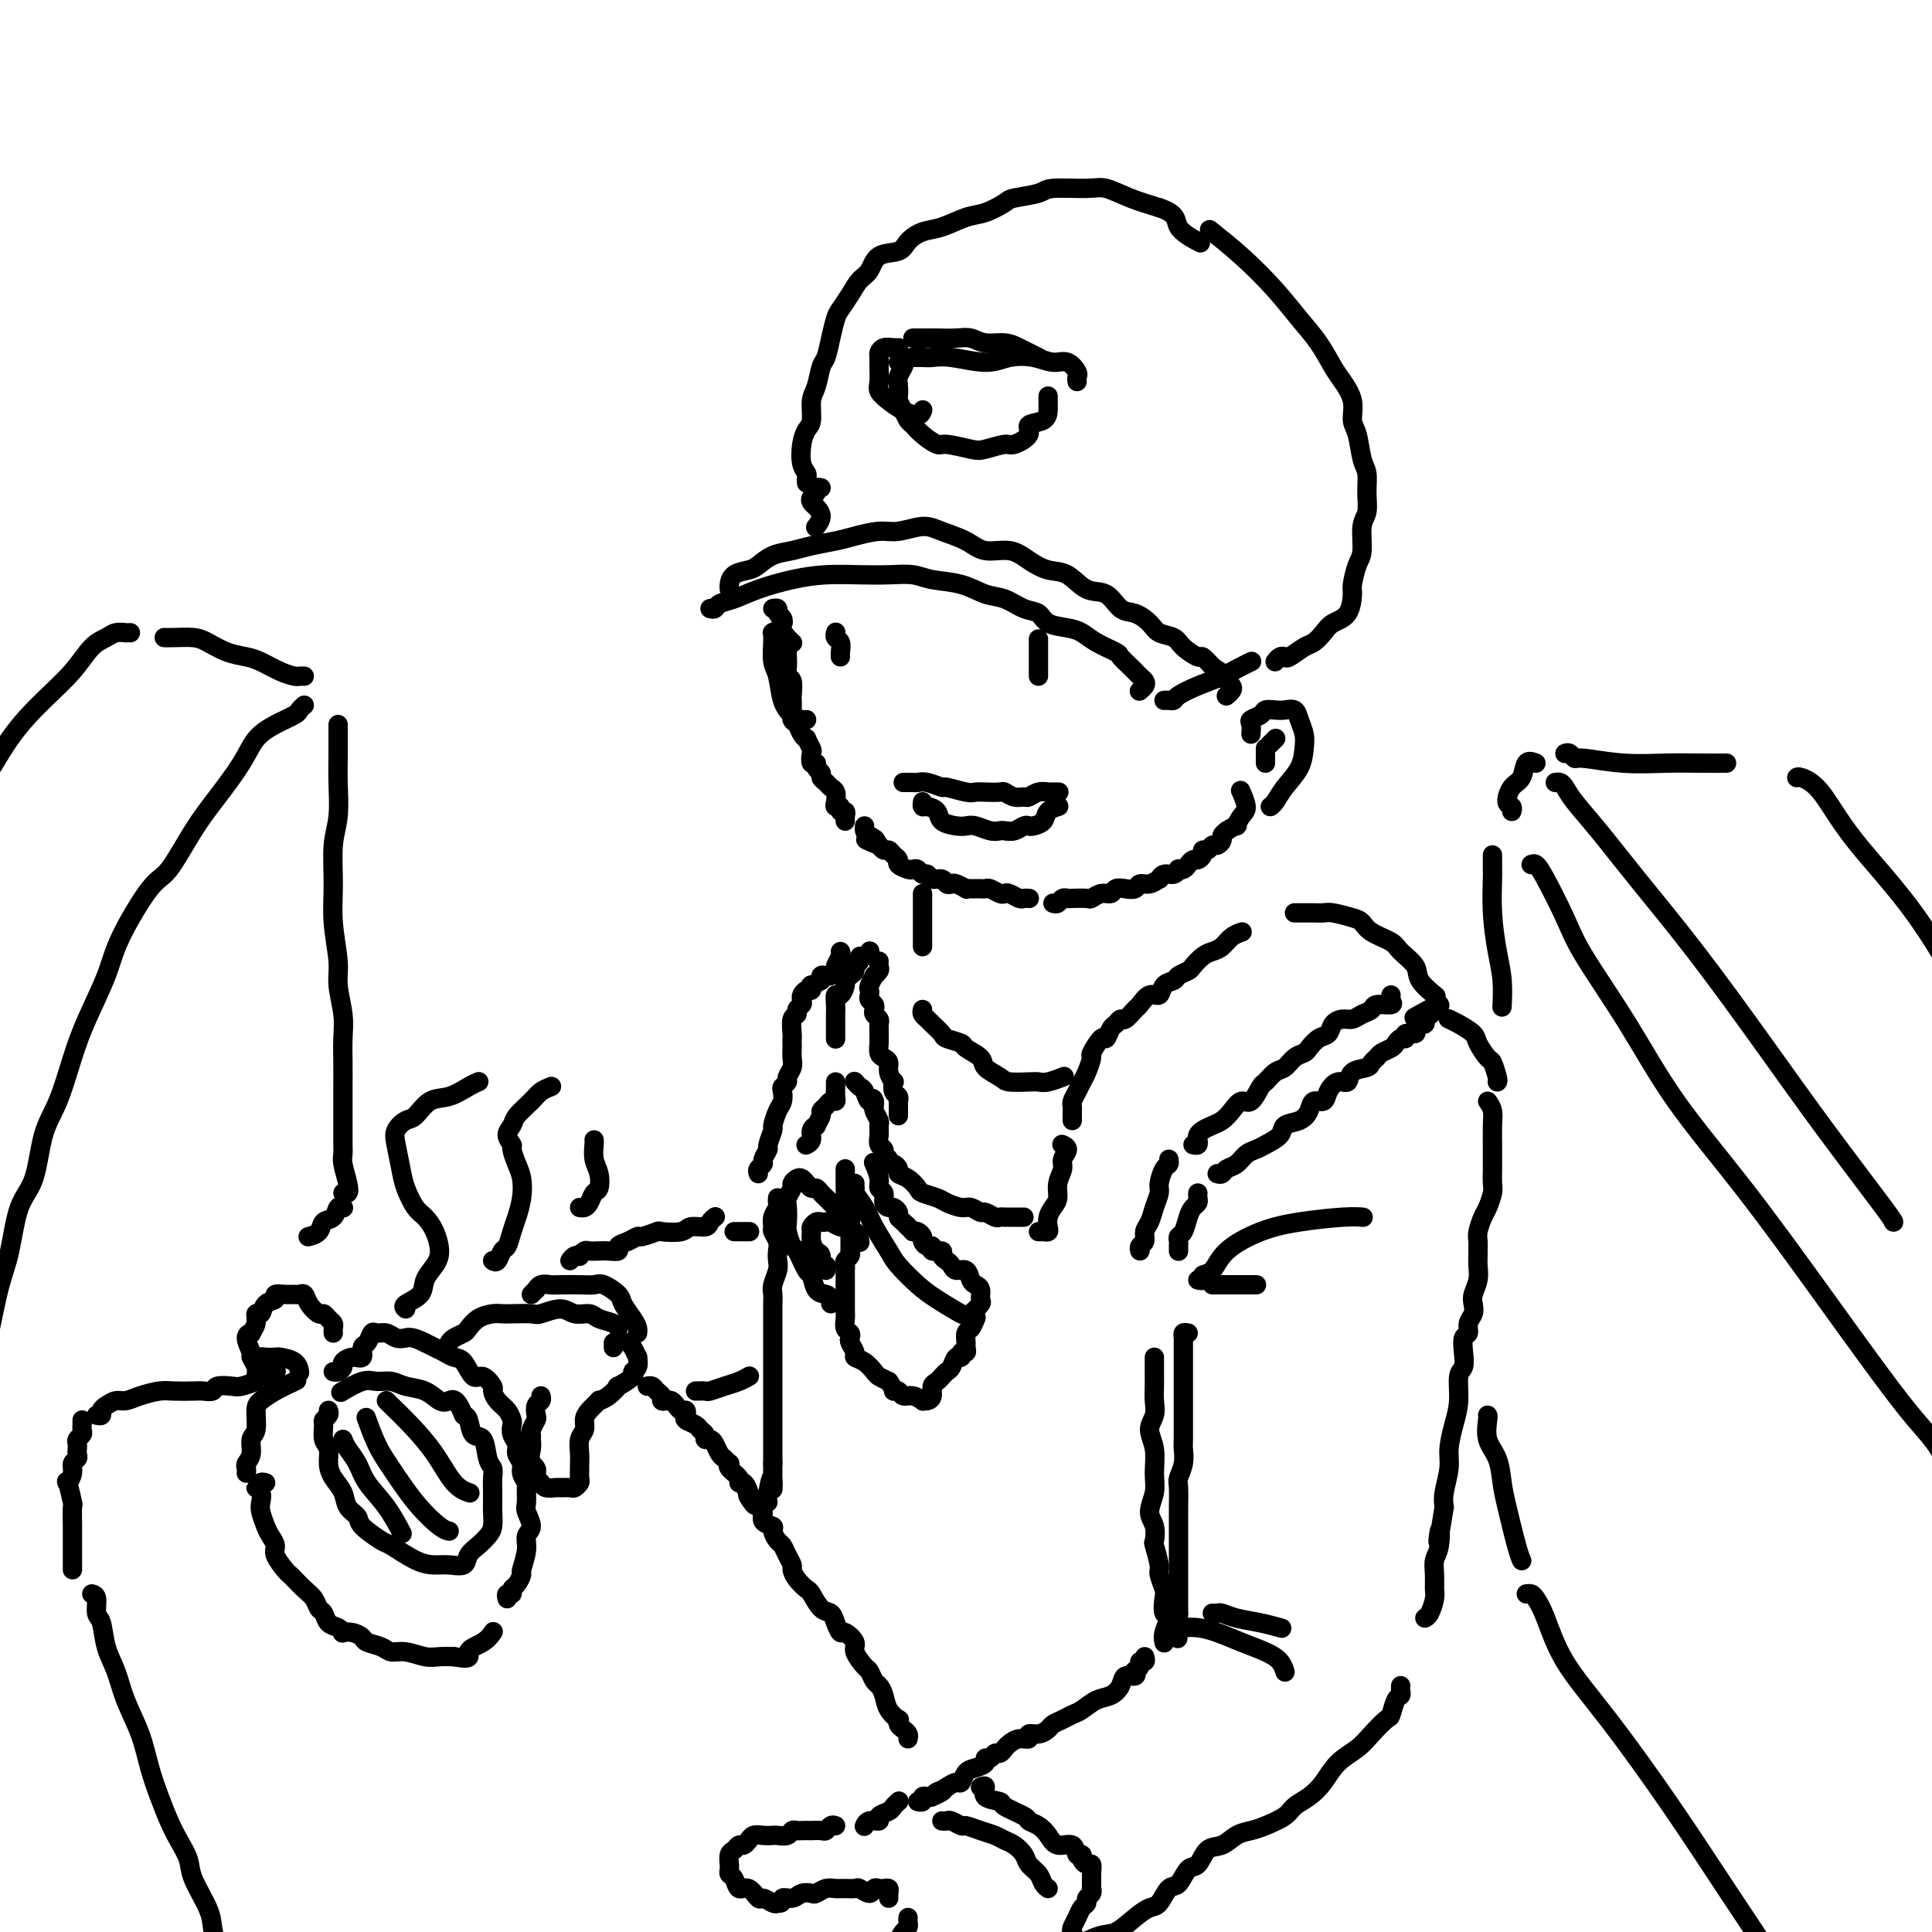 <svg viewBox='0 0 400 400' version='1.1' xmlns='http://www.w3.org/2000/svg' xmlns:xlink='http://www.w3.org/1999/xlink'><g fill='none' stroke='rgb(0,0,0)' stroke-width='4' stroke-linecap='round' stroke-linejoin='round'><path d='M215,255c0.453,0.005 0.905,0.009 1,0c0.095,-0.009 -0.168,-0.033 0,0c0.168,0.033 0.767,0.123 1,0c0.233,-0.123 0.100,-0.458 0,-1c-0.100,-0.542 -0.166,-1.290 0,-2c0.166,-0.710 0.565,-1.383 1,-2c0.435,-0.617 0.906,-1.177 1,-2c0.094,-0.823 -0.189,-1.909 0,-3c0.189,-1.091 0.849,-2.187 1,-3c0.151,-0.813 -0.207,-1.342 0,-2c0.207,-0.658 0.979,-1.447 1,-2c0.021,-0.553 -0.708,-0.872 -1,-1c-0.292,-0.128 -0.146,-0.064 0,0'/><path d='M222,232c0.002,-0.335 0.003,-0.670 0,-1c-0.003,-0.330 -0.012,-0.655 0,-1c0.012,-0.345 0.044,-0.710 0,-1c-0.044,-0.290 -0.165,-0.506 0,-1c0.165,-0.494 0.617,-1.268 1,-2c0.383,-0.732 0.698,-1.423 1,-2c0.302,-0.577 0.592,-1.039 1,-2c0.408,-0.961 0.935,-2.422 1,-3c0.065,-0.578 -0.334,-0.273 0,-1c0.334,-0.727 1.399,-2.486 2,-3c0.601,-0.514 0.737,0.218 1,0c0.263,-0.218 0.652,-1.386 1,-2c0.348,-0.614 0.656,-0.674 1,-1c0.344,-0.326 0.725,-0.919 1,-1c0.275,-0.081 0.445,0.348 1,0c0.555,-0.348 1.496,-1.473 2,-2c0.504,-0.527 0.573,-0.456 1,-1c0.427,-0.544 1.213,-1.704 2,-2c0.787,-0.296 1.577,0.271 2,0c0.423,-0.271 0.480,-1.381 1,-2c0.520,-0.619 1.504,-0.747 2,-1c0.496,-0.253 0.503,-0.631 1,-1c0.497,-0.369 1.484,-0.728 2,-1c0.516,-0.272 0.560,-0.458 1,-1c0.440,-0.542 1.274,-1.441 2,-2c0.726,-0.559 1.343,-0.777 2,-1c0.657,-0.223 1.353,-0.452 2,-1c0.647,-0.548 1.246,-1.415 2,-2c0.754,-0.585 1.665,-0.888 2,-1c0.335,-0.112 0.096,-0.032 0,0c-0.096,0.032 -0.048,0.016 0,0'/><path d='M236,258c0.032,0.519 0.064,1.038 0,1c-0.064,-0.038 -0.225,-0.632 0,-1c0.225,-0.368 0.835,-0.511 1,-1c0.165,-0.489 -0.114,-1.323 0,-2c0.114,-0.677 0.622,-1.197 1,-2c0.378,-0.803 0.627,-1.888 1,-3c0.373,-1.112 0.871,-2.249 1,-3c0.129,-0.751 -0.109,-1.116 0,-2c0.109,-0.884 0.565,-2.289 1,-3c0.435,-0.711 0.848,-0.730 1,-1c0.152,-0.270 0.043,-0.791 0,-1c-0.043,-0.209 -0.022,-0.104 0,0'/><path d='M247,237c0.418,0.089 0.836,0.178 1,0c0.164,-0.178 0.074,-0.625 0,-1c-0.074,-0.375 -0.133,-0.680 0,-1c0.133,-0.320 0.458,-0.654 1,-1c0.542,-0.346 1.300,-0.703 2,-1c0.700,-0.297 1.343,-0.535 2,-1c0.657,-0.465 1.327,-1.156 2,-2c0.673,-0.844 1.349,-1.841 2,-2c0.651,-0.159 1.277,0.519 2,0c0.723,-0.519 1.544,-2.237 2,-3c0.456,-0.763 0.546,-0.572 1,-1c0.454,-0.428 1.273,-1.476 2,-2c0.727,-0.524 1.363,-0.526 2,-1c0.637,-0.474 1.274,-1.421 2,-2c0.726,-0.579 1.542,-0.788 2,-1c0.458,-0.212 0.560,-0.425 1,-1c0.440,-0.575 1.220,-1.512 2,-2c0.780,-0.488 1.559,-0.526 2,-1c0.441,-0.474 0.542,-1.384 1,-2c0.458,-0.616 1.272,-0.940 2,-1c0.728,-0.060 1.369,0.142 2,0c0.631,-0.142 1.251,-0.629 2,-1c0.749,-0.371 1.626,-0.625 2,-1c0.374,-0.375 0.244,-0.871 1,-1c0.756,-0.129 2.399,0.110 3,0c0.601,-0.110 0.162,-0.568 0,-1c-0.162,-0.432 -0.046,-0.838 0,-1c0.046,-0.162 0.023,-0.081 0,0'/><path d='M244,258c0.000,0.429 0.000,0.858 0,1c-0.000,0.142 -0.001,-0.004 0,0c0.001,0.004 0.003,0.158 0,0c-0.003,-0.158 -0.012,-0.626 0,-1c0.012,-0.374 0.044,-0.653 0,-1c-0.044,-0.347 -0.166,-0.761 0,-1c0.166,-0.239 0.619,-0.301 1,-1c0.381,-0.699 0.691,-2.033 1,-3c0.309,-0.967 0.619,-1.566 1,-2c0.381,-0.434 0.834,-0.704 1,-1c0.166,-0.296 0.045,-0.618 0,-1c-0.045,-0.382 -0.013,-0.823 0,-1c0.013,-0.177 0.006,-0.088 0,0'/><path d='M252,243c0.357,0.097 0.715,0.195 1,0c0.285,-0.195 0.498,-0.681 1,-1c0.502,-0.319 1.294,-0.469 2,-1c0.706,-0.531 1.325,-1.441 2,-2c0.675,-0.559 1.406,-0.765 2,-1c0.594,-0.235 1.052,-0.499 2,-1c0.948,-0.501 2.385,-1.238 3,-2c0.615,-0.762 0.406,-1.548 1,-2c0.594,-0.452 1.990,-0.571 3,-1c1.010,-0.429 1.635,-1.166 2,-2c0.365,-0.834 0.469,-1.763 1,-2c0.531,-0.237 1.488,0.217 2,0c0.512,-0.217 0.578,-1.105 1,-2c0.422,-0.895 1.198,-1.798 2,-2c0.802,-0.202 1.630,0.297 2,0c0.370,-0.297 0.283,-1.389 1,-2c0.717,-0.611 2.237,-0.741 3,-1c0.763,-0.259 0.768,-0.646 1,-1c0.232,-0.354 0.692,-0.673 1,-1c0.308,-0.327 0.465,-0.661 1,-1c0.535,-0.339 1.448,-0.683 2,-1c0.552,-0.317 0.744,-0.606 1,-1c0.256,-0.394 0.576,-0.893 1,-1c0.424,-0.107 0.954,0.177 1,0c0.046,-0.177 -0.390,-0.817 0,-1c0.390,-0.183 1.607,0.091 2,0c0.393,-0.091 -0.038,-0.546 0,-1c0.038,-0.454 0.546,-0.905 1,-1c0.454,-0.095 0.853,0.167 1,0c0.147,-0.167 0.042,-0.762 0,-1c-0.042,-0.238 -0.021,-0.119 0,0'/><path d='M295,211c6.467,-5.200 1.133,-2.200 -1,-1c-2.133,1.200 -1.067,0.600 0,0'/><path d='M268,189c0.335,0.000 0.671,0.000 1,0c0.329,-0.000 0.652,-0.001 1,0c0.348,0.001 0.719,0.003 1,0c0.281,-0.003 0.470,-0.013 1,0c0.530,0.013 1.400,0.048 2,0c0.600,-0.048 0.931,-0.178 2,0c1.069,0.178 2.876,0.666 4,1c1.124,0.334 1.566,0.515 2,1c0.434,0.485 0.859,1.273 2,2c1.141,0.727 2.996,1.393 4,2c1.004,0.607 1.155,1.154 2,2c0.845,0.846 2.384,1.992 3,3c0.616,1.008 0.309,1.878 1,3c0.691,1.122 2.378,2.494 3,3c0.622,0.506 0.178,0.144 0,0c-0.178,-0.144 -0.089,-0.072 0,0'/><path d='M212,252c-0.331,0.000 -0.662,0.000 -1,0c-0.338,-0.000 -0.682,-0.000 -1,0c-0.318,0.000 -0.609,0.001 -1,0c-0.391,-0.001 -0.882,-0.004 -1,0c-0.118,0.004 0.138,0.016 0,0c-0.138,-0.016 -0.670,-0.061 -1,0c-0.330,0.061 -0.457,0.227 -1,0c-0.543,-0.227 -1.500,-0.849 -2,-1c-0.500,-0.151 -0.541,0.167 -1,0c-0.459,-0.167 -1.335,-0.818 -2,-1c-0.665,-0.182 -1.119,0.107 -2,0c-0.881,-0.107 -2.189,-0.610 -3,-1c-0.811,-0.390 -1.125,-0.668 -2,-1c-0.875,-0.332 -2.311,-0.719 -3,-1c-0.689,-0.281 -0.632,-0.458 -1,-1c-0.368,-0.542 -1.160,-1.451 -2,-2c-0.840,-0.549 -1.726,-0.739 -2,-1c-0.274,-0.261 0.066,-0.595 0,-1c-0.066,-0.405 -0.539,-0.882 -1,-1c-0.461,-0.118 -0.912,0.124 -1,0c-0.088,-0.124 0.187,-0.613 0,-1c-0.187,-0.387 -0.835,-0.671 -1,-1c-0.165,-0.329 0.153,-0.703 0,-1c-0.153,-0.297 -0.777,-0.517 -1,-1c-0.223,-0.483 -0.046,-1.229 0,-2c0.046,-0.771 -0.040,-1.569 0,-2c0.040,-0.431 0.207,-0.497 0,-1c-0.207,-0.503 -0.786,-1.443 -1,-2c-0.214,-0.557 -0.061,-0.731 0,-1c0.061,-0.269 0.031,-0.635 0,-1'/><path d='M181,228c-0.332,-1.283 -0.664,0.010 -1,0c-0.336,-0.010 -0.678,-1.322 -1,-2c-0.322,-0.678 -0.625,-0.721 -1,-1c-0.375,-0.279 -0.821,-0.794 -1,-1c-0.179,-0.206 -0.089,-0.103 0,0'/><path d='M177,245c-0.013,0.435 -0.027,0.869 0,1c0.027,0.131 0.094,-0.043 0,0c-0.094,0.043 -0.350,0.303 0,1c0.350,0.697 1.308,1.832 2,3c0.692,1.168 1.120,2.370 2,4c0.880,1.630 2.211,3.687 3,5c0.789,1.313 1.036,1.881 2,3c0.964,1.119 2.644,2.790 4,4c1.356,1.210 2.388,1.958 4,3c1.612,1.042 3.806,2.378 5,3c1.194,0.622 1.389,0.531 2,0c0.611,-0.531 1.639,-1.503 2,-2c0.361,-0.497 0.056,-0.519 0,-1c-0.056,-0.481 0.136,-1.420 0,-2c-0.136,-0.580 -0.600,-0.799 -1,-1c-0.400,-0.201 -0.737,-0.383 -1,-1c-0.263,-0.617 -0.453,-1.671 -1,-2c-0.547,-0.329 -1.451,0.065 -2,0c-0.549,-0.065 -0.743,-0.591 -1,-1c-0.257,-0.409 -0.576,-0.702 -1,-1c-0.424,-0.298 -0.954,-0.601 -1,-1c-0.046,-0.399 0.390,-0.895 0,-1c-0.390,-0.105 -1.606,0.179 -2,0c-0.394,-0.179 0.035,-0.822 0,-1c-0.035,-0.178 -0.534,0.110 -1,0c-0.466,-0.110 -0.898,-0.617 -1,-1c-0.102,-0.383 0.126,-0.642 0,-1c-0.126,-0.358 -0.608,-0.817 -1,-1c-0.392,-0.183 -0.696,-0.092 -1,0'/><path d='M189,255c-2.349,-2.499 -1.221,-1.248 -1,-1c0.221,0.248 -0.465,-0.507 -1,-1c-0.535,-0.493 -0.918,-0.722 -1,-1c-0.082,-0.278 0.137,-0.603 0,-1c-0.137,-0.397 -0.629,-0.865 -1,-1c-0.371,-0.135 -0.620,0.064 -1,0c-0.380,-0.064 -0.890,-0.393 -1,-1c-0.110,-0.607 0.180,-1.494 0,-2c-0.180,-0.506 -0.832,-0.630 -1,-1c-0.168,-0.370 0.147,-0.984 0,-2c-0.147,-1.016 -0.756,-2.433 -1,-3c-0.244,-0.567 -0.122,-0.283 0,0'/><path d='M175,242c-0.001,0.368 -0.001,0.737 0,1c0.001,0.263 0.004,0.422 0,1c-0.004,0.578 -0.015,1.577 0,2c0.015,0.423 0.057,0.269 0,1c-0.057,0.731 -0.211,2.345 0,3c0.211,0.655 0.789,0.351 1,1c0.211,0.649 0.056,2.250 0,3c-0.056,0.750 -0.014,0.649 0,1c0.014,0.351 0.000,1.155 0,2c-0.000,0.845 0.014,1.732 0,2c-0.014,0.268 -0.056,-0.083 0,0c0.056,0.083 0.211,0.600 0,1c-0.211,0.400 -0.789,0.682 -1,1c-0.211,0.318 -0.057,0.672 0,1c0.057,0.328 0.015,0.632 0,1c-0.015,0.368 -0.004,0.802 0,1c0.004,0.198 0.001,0.160 0,1c-0.001,0.840 -0.001,2.557 0,3c0.001,0.443 0.004,-0.390 0,0c-0.004,0.390 -0.015,2.003 0,3c0.015,0.997 0.055,1.380 0,2c-0.055,0.620 -0.207,1.479 0,2c0.207,0.521 0.772,0.703 1,1c0.228,0.297 0.119,0.708 0,1c-0.119,0.292 -0.249,0.463 0,1c0.249,0.537 0.878,1.439 1,2c0.122,0.561 -0.263,0.780 0,1c0.263,0.220 1.174,0.440 2,1c0.826,0.560 1.569,1.458 2,2c0.431,0.542 0.552,0.726 1,1c0.448,0.274 1.224,0.637 2,1'/><path d='M184,286c1.568,2.172 0.988,2.102 1,2c0.012,-0.102 0.615,-0.238 1,0c0.385,0.238 0.551,0.849 1,1c0.449,0.151 1.182,-0.158 2,0c0.818,0.158 1.721,0.782 2,1c0.279,0.218 -0.066,0.031 0,0c0.066,-0.031 0.544,0.093 1,0c0.456,-0.093 0.892,-0.402 1,-1c0.108,-0.598 -0.112,-1.484 0,-2c0.112,-0.516 0.555,-0.662 1,-1c0.445,-0.338 0.893,-0.869 1,-1c0.107,-0.131 -0.125,0.138 0,0c0.125,-0.138 0.607,-0.682 1,-1c0.393,-0.318 0.698,-0.410 1,-1c0.302,-0.590 0.603,-1.678 1,-2c0.397,-0.322 0.891,0.122 1,0c0.109,-0.122 -0.168,-0.810 0,-1c0.168,-0.190 0.780,0.119 1,0c0.220,-0.119 0.049,-0.666 0,-1c-0.049,-0.334 0.026,-0.454 0,-1c-0.026,-0.546 -0.151,-1.517 0,-2c0.151,-0.483 0.579,-0.476 1,-1c0.421,-0.524 0.835,-1.578 1,-2c0.165,-0.422 0.083,-0.211 0,0'/><path d='M173,250c-0.333,-0.331 -0.667,-0.662 -1,-1c-0.333,-0.338 -0.667,-0.682 -1,-1c-0.333,-0.318 -0.667,-0.611 -1,-1c-0.333,-0.389 -0.666,-0.876 -1,-1c-0.334,-0.124 -0.668,0.114 -1,0c-0.332,-0.114 -0.662,-0.578 -1,-1c-0.338,-0.422 -0.683,-0.800 -1,-1c-0.317,-0.200 -0.607,-0.220 -1,0c-0.393,0.220 -0.890,0.682 -1,1c-0.110,0.318 0.166,0.492 0,1c-0.166,0.508 -0.773,1.349 -1,2c-0.227,0.651 -0.073,1.113 0,2c0.073,0.887 0.065,2.200 0,3c-0.065,0.800 -0.186,1.087 0,2c0.186,0.913 0.679,2.451 1,3c0.321,0.549 0.471,0.108 1,1c0.529,0.892 1.438,3.117 2,4c0.562,0.883 0.778,0.423 1,1c0.222,0.577 0.452,2.189 1,3c0.548,0.811 1.415,0.819 2,1c0.585,0.181 0.889,0.533 1,1c0.111,0.467 0.030,1.049 0,1c-0.030,-0.049 -0.009,-0.728 0,-1c0.009,-0.272 0.004,-0.136 0,0'/><path d='M171,263c0.119,-0.479 0.238,-0.957 0,-1c-0.238,-0.043 -0.834,0.350 -1,0c-0.166,-0.350 0.098,-1.441 0,-2c-0.098,-0.559 -0.559,-0.584 -1,-1c-0.441,-0.416 -0.861,-1.222 -1,-2c-0.139,-0.778 0.004,-1.529 0,-2c-0.004,-0.471 -0.156,-0.663 0,-1c0.156,-0.337 0.621,-0.819 1,-1c0.379,-0.181 0.672,-0.061 1,0c0.328,0.061 0.690,0.062 1,0c0.310,-0.062 0.566,-0.188 1,0c0.434,0.188 1.044,0.690 2,1c0.956,0.310 2.257,0.430 3,1c0.743,0.570 0.926,1.592 1,2c0.074,0.408 0.037,0.204 0,0'/><path d='M186,231c0.001,-0.342 0.001,-0.683 0,-1c-0.001,-0.317 -0.004,-0.608 0,-1c0.004,-0.392 0.015,-0.883 0,-1c-0.015,-0.117 -0.055,0.142 0,0c0.055,-0.142 0.207,-0.685 0,-1c-0.207,-0.315 -0.773,-0.403 -1,-1c-0.227,-0.597 -0.116,-1.704 0,-2c0.116,-0.296 0.238,0.220 0,0c-0.238,-0.220 -0.834,-1.176 -1,-2c-0.166,-0.824 0.099,-1.515 0,-2c-0.099,-0.485 -0.562,-0.764 -1,-1c-0.438,-0.236 -0.850,-0.430 -1,-1c-0.150,-0.570 -0.039,-1.515 0,-2c0.039,-0.485 0.007,-0.511 0,-1c-0.007,-0.489 0.012,-1.440 0,-2c-0.012,-0.560 -0.055,-0.727 0,-1c0.055,-0.273 0.207,-0.650 0,-1c-0.207,-0.350 -0.774,-0.671 -1,-1c-0.226,-0.329 -0.113,-0.666 0,-1c0.113,-0.334 0.225,-0.666 0,-1c-0.225,-0.334 -0.788,-0.672 -1,-1c-0.212,-0.328 -0.072,-0.647 0,-1c0.072,-0.353 0.076,-0.739 0,-1c-0.076,-0.261 -0.230,-0.399 0,-1c0.230,-0.601 0.846,-1.667 1,-2c0.154,-0.333 -0.155,0.068 0,0c0.155,-0.068 0.773,-0.606 1,-1c0.227,-0.394 0.061,-0.645 0,-1c-0.061,-0.355 -0.017,-0.816 0,-1c0.017,-0.184 0.009,-0.092 0,0'/><path d='M173,215c-0.000,0.098 -0.000,0.196 0,0c0.000,-0.196 0.000,-0.685 0,-1c-0.000,-0.315 -0.001,-0.457 0,-1c0.001,-0.543 0.003,-1.489 0,-2c-0.003,-0.511 -0.011,-0.589 0,-1c0.011,-0.411 0.041,-1.157 0,-2c-0.041,-0.843 -0.152,-1.784 0,-2c0.152,-0.216 0.567,0.293 1,0c0.433,-0.293 0.886,-1.388 1,-2c0.114,-0.612 -0.109,-0.741 0,-1c0.109,-0.259 0.550,-0.648 1,-1c0.450,-0.352 0.908,-0.668 1,-1c0.092,-0.332 -0.182,-0.681 0,-1c0.182,-0.319 0.819,-0.607 1,-1c0.181,-0.393 -0.095,-0.890 0,-1c0.095,-0.110 0.562,0.166 1,0c0.438,-0.166 0.849,-0.776 1,-1c0.151,-0.224 0.043,-0.064 0,0c-0.043,0.064 -0.022,0.032 0,0'/><path d='M191,209c-0.099,0.325 -0.197,0.650 0,1c0.197,0.350 0.691,0.724 1,1c0.309,0.276 0.434,0.454 1,1c0.566,0.546 1.574,1.459 2,2c0.426,0.541 0.269,0.711 1,1c0.731,0.289 2.350,0.697 3,1c0.650,0.303 0.332,0.502 1,1c0.668,0.498 2.322,1.296 3,2c0.678,0.704 0.380,1.313 1,2c0.620,0.687 2.156,1.453 3,2c0.844,0.547 0.994,0.875 2,1c1.006,0.125 2.869,0.047 4,0c1.131,-0.047 1.530,-0.064 2,0c0.470,0.064 1.011,0.210 2,0c0.989,-0.210 2.425,-0.774 3,-1c0.575,-0.226 0.287,-0.113 0,0'/><path d='M191,196c0.000,-0.247 0.000,-0.493 0,-1c0.000,-0.507 0.000,-1.274 0,-2c0.000,-0.726 0.000,-1.410 0,-2c0.000,-0.590 0.000,-1.086 0,-2c0.000,-0.914 0.000,-2.246 0,-3c0.000,-0.754 0.000,-0.930 0,-1c0.000,-0.070 0.000,-0.035 0,0'/><path d='M213,186c0.097,0.008 0.195,0.016 0,0c-0.195,-0.016 -0.681,-0.056 -1,0c-0.319,0.056 -0.470,0.207 -1,0c-0.530,-0.207 -1.437,-0.774 -2,-1c-0.563,-0.226 -0.781,-0.113 -1,0c-0.219,0.113 -0.440,0.226 -1,0c-0.560,-0.226 -1.459,-0.793 -2,-1c-0.541,-0.207 -0.724,-0.056 -1,0c-0.276,0.056 -0.647,0.016 -1,0c-0.353,-0.016 -0.690,-0.008 -1,0c-0.310,0.008 -0.594,0.016 -1,0c-0.406,-0.016 -0.935,-0.056 -1,0c-0.065,0.056 0.334,0.207 0,0c-0.334,-0.207 -1.403,-0.772 -2,-1c-0.597,-0.228 -0.723,-0.118 -1,0c-0.277,0.118 -0.704,0.243 -1,0c-0.296,-0.243 -0.460,-0.853 -1,-1c-0.540,-0.147 -1.454,0.171 -2,0c-0.546,-0.171 -0.722,-0.830 -1,-1c-0.278,-0.170 -0.657,0.148 -1,0c-0.343,-0.148 -0.652,-0.761 -1,-1c-0.348,-0.239 -0.737,-0.105 -1,0c-0.263,0.105 -0.399,0.182 -1,0c-0.601,-0.182 -1.666,-0.622 -2,-1c-0.334,-0.378 0.065,-0.693 0,-1c-0.065,-0.307 -0.592,-0.604 -1,-1c-0.408,-0.396 -0.697,-0.890 -1,-1c-0.303,-0.110 -0.620,0.163 -1,0c-0.380,-0.163 -0.823,-0.761 -1,-1c-0.177,-0.239 -0.089,-0.120 0,0'/><path d='M182,175c-4.978,-1.879 -1.922,-1.078 -1,-1c0.922,0.078 -0.289,-0.567 -1,-1c-0.711,-0.433 -0.922,-0.655 -1,-1c-0.078,-0.345 -0.022,-0.813 0,-1c0.022,-0.187 0.011,-0.094 0,0'/><path d='M218,187c0.338,0.113 0.676,0.226 1,0c0.324,-0.226 0.635,-0.792 1,-1c0.365,-0.208 0.783,-0.060 1,0c0.217,0.060 0.233,0.031 1,0c0.767,-0.031 2.285,-0.065 3,0c0.715,0.065 0.628,0.227 1,0c0.372,-0.227 1.203,-0.844 2,-1c0.797,-0.156 1.561,0.150 2,0c0.439,-0.150 0.554,-0.757 1,-1c0.446,-0.243 1.223,-0.122 2,0c0.777,0.122 1.552,0.244 2,0c0.448,-0.244 0.567,-0.854 1,-1c0.433,-0.146 1.180,0.172 2,0c0.820,-0.172 1.712,-0.834 2,-1c0.288,-0.166 -0.029,0.166 0,0c0.029,-0.166 0.403,-0.828 1,-1c0.597,-0.172 1.417,0.147 2,0c0.583,-0.147 0.930,-0.761 1,-1c0.070,-0.239 -0.136,-0.102 0,0c0.136,0.102 0.615,0.168 1,0c0.385,-0.168 0.677,-0.571 1,-1c0.323,-0.429 0.678,-0.884 1,-1c0.322,-0.116 0.611,0.109 1,0c0.389,-0.109 0.877,-0.550 1,-1c0.123,-0.450 -0.121,-0.908 0,-1c0.121,-0.092 0.606,0.183 1,0c0.394,-0.183 0.697,-0.822 1,-1c0.303,-0.178 0.607,0.107 1,0c0.393,-0.107 0.875,-0.606 1,-1c0.125,-0.394 -0.107,-0.684 0,-1c0.107,-0.316 0.554,-0.658 1,-1'/><path d='M254,172c2.888,-1.826 2.108,-0.893 2,-1c-0.108,-0.107 0.456,-1.256 1,-2c0.544,-0.744 1.070,-1.085 1,-2c-0.070,-0.915 -0.734,-2.404 -1,-3c-0.266,-0.596 -0.133,-0.298 0,0'/><path d='M175,170c-0.032,-0.301 -0.065,-0.602 0,-1c0.065,-0.398 0.227,-0.893 0,-1c-0.227,-0.107 -0.845,0.175 -1,0c-0.155,-0.175 0.151,-0.806 0,-1c-0.151,-0.194 -0.761,0.050 -1,0c-0.239,-0.050 -0.107,-0.395 0,-1c0.107,-0.605 0.187,-1.472 0,-2c-0.187,-0.528 -0.643,-0.719 -1,-1c-0.357,-0.281 -0.617,-0.654 -1,-1c-0.383,-0.346 -0.891,-0.665 -1,-1c-0.109,-0.335 0.181,-0.685 0,-1c-0.181,-0.315 -0.832,-0.594 -1,-1c-0.168,-0.406 0.147,-0.940 0,-1c-0.147,-0.060 -0.757,0.352 -1,0c-0.243,-0.352 -0.121,-1.469 0,-2c0.121,-0.531 0.240,-0.475 0,-1c-0.240,-0.525 -0.839,-1.632 -1,-2c-0.161,-0.368 0.114,0.001 0,0c-0.114,-0.001 -0.619,-0.372 -1,-1c-0.381,-0.628 -0.638,-1.514 -1,-2c-0.362,-0.486 -0.828,-0.572 -1,-1c-0.172,-0.428 -0.050,-1.199 0,-2c0.050,-0.801 0.027,-1.632 0,-2c-0.027,-0.368 -0.060,-0.274 0,-1c0.060,-0.726 0.212,-2.274 0,-3c-0.212,-0.726 -0.788,-0.631 -1,-1c-0.212,-0.369 -0.060,-1.201 0,-2c0.060,-0.799 0.026,-1.565 0,-2c-0.026,-0.435 -0.046,-0.540 0,-1c0.046,-0.460 0.156,-1.274 0,-2c-0.156,-0.726 -0.578,-1.363 -1,-2'/><path d='M162,131c-0.482,-3.344 -0.185,-2.202 0,-2c0.185,0.202 0.260,-0.534 0,-1c-0.260,-0.466 -0.853,-0.661 -1,-1c-0.147,-0.339 0.153,-0.822 0,-1c-0.153,-0.178 -0.758,-0.051 -1,0c-0.242,0.051 -0.121,0.025 0,0'/><path d='M173,131c0.030,-0.097 0.061,-0.194 0,0c-0.061,0.194 -0.212,0.679 0,1c0.212,0.321 0.789,0.478 1,1c0.211,0.522 0.057,1.410 0,2c-0.057,0.590 -0.016,0.883 0,1c0.016,0.117 0.008,0.059 0,0'/><path d='M215,133c0.000,-0.513 0.000,-1.026 0,-1c0.000,0.026 -0.000,0.592 0,1c0.000,0.408 0.000,0.659 0,1c-0.000,0.341 0.000,0.771 0,1c0.000,0.229 0.000,0.257 0,1c0.000,0.743 0.000,2.200 0,3c-0.000,0.800 0.000,0.943 0,1c0.000,0.057 0.000,0.029 0,0'/><path d='M187,162c0.330,0.002 0.660,0.005 1,0c0.340,-0.005 0.690,-0.016 1,0c0.310,0.016 0.580,0.061 1,0c0.420,-0.061 0.991,-0.226 2,0c1.009,0.226 2.457,0.845 3,1c0.543,0.155 0.181,-0.154 1,0c0.819,0.154 2.821,0.772 4,1c1.179,0.228 1.537,0.065 2,0c0.463,-0.065 1.031,-0.032 2,0c0.969,0.032 2.339,0.062 3,0c0.661,-0.062 0.613,-0.217 1,0c0.387,0.217 1.208,0.804 2,1c0.792,0.196 1.555,-0.000 2,0c0.445,0.000 0.571,0.196 1,0c0.429,-0.196 1.159,-0.785 2,-1c0.841,-0.215 1.792,-0.058 2,0c0.208,0.058 -0.329,0.016 0,0c0.329,-0.016 1.522,-0.004 2,0c0.478,0.004 0.239,0.002 0,0'/><path d='M191,166c-0.055,0.439 -0.110,0.878 0,1c0.110,0.122 0.386,-0.072 1,0c0.614,0.072 1.567,0.411 2,1c0.433,0.589 0.346,1.430 1,2c0.654,0.570 2.049,0.871 3,1c0.951,0.129 1.458,0.087 2,0c0.542,-0.087 1.118,-0.218 2,0c0.882,0.218 2.071,0.787 3,1c0.929,0.213 1.597,0.071 2,0c0.403,-0.071 0.541,-0.071 1,0c0.459,0.071 1.240,0.213 2,0c0.760,-0.213 1.498,-0.782 2,-1c0.502,-0.218 0.769,-0.087 1,0c0.231,0.087 0.426,0.128 1,0c0.574,-0.128 1.527,-0.427 2,-1c0.473,-0.573 0.467,-1.422 1,-2c0.533,-0.578 1.605,-0.886 2,-1c0.395,-0.114 0.113,-0.032 0,0c-0.113,0.032 -0.056,0.016 0,0'/><path d='M164,133c0.092,0.083 0.183,0.166 0,0c-0.183,-0.166 -0.641,-0.580 -1,-1c-0.359,-0.420 -0.618,-0.844 -1,-1c-0.382,-0.156 -0.887,-0.043 -1,0c-0.113,0.043 0.166,0.015 0,0c-0.166,-0.015 -0.777,-0.019 -1,0c-0.223,0.019 -0.056,0.061 0,0c0.056,-0.061 0.003,-0.225 0,0c-0.003,0.225 0.043,0.837 0,2c-0.043,1.163 -0.177,2.876 0,4c0.177,1.124 0.664,1.660 1,3c0.336,1.340 0.521,3.483 1,5c0.479,1.517 1.252,2.407 2,3c0.748,0.593 1.471,0.891 2,1c0.529,0.109 0.866,0.031 1,0c0.134,-0.031 0.067,-0.016 0,0'/><path d='M259,152c0.056,-0.754 0.112,-1.509 0,-2c-0.112,-0.491 -0.392,-0.720 0,-1c0.392,-0.280 1.457,-0.612 2,-1c0.543,-0.388 0.565,-0.831 1,-1c0.435,-0.169 1.283,-0.064 2,0c0.717,0.064 1.303,0.088 2,0c0.697,-0.088 1.506,-0.289 2,0c0.494,0.289 0.673,1.067 1,2c0.327,0.933 0.803,2.022 1,3c0.197,0.978 0.116,1.845 0,3c-0.116,1.155 -0.266,2.597 -1,4c-0.734,1.403 -2.052,2.768 -3,4c-0.948,1.232 -1.524,2.332 -2,3c-0.476,0.668 -0.850,0.905 -1,1c-0.150,0.095 -0.075,0.047 0,0'/><path d='M262,155c0.000,0.024 0.000,0.049 0,0c0.000,-0.049 0.000,-0.171 0,0c0.000,0.171 0.000,0.633 0,1c0.000,0.367 0.000,0.637 0,1c0.000,0.363 0.000,0.818 0,1c0.000,0.182 0.000,0.091 0,0'/><path d='M264,153c0.111,-0.111 0.222,-0.222 0,0c-0.222,0.222 -0.778,0.778 -1,1c-0.222,0.222 -0.111,0.111 0,0'/><path d='M147,126c0.372,0.095 0.744,0.191 1,0c0.256,-0.191 0.397,-0.668 1,-1c0.603,-0.332 1.668,-0.520 3,-1c1.332,-0.480 2.932,-1.253 5,-2c2.068,-0.747 4.605,-1.469 7,-2c2.395,-0.531 4.648,-0.871 7,-1c2.352,-0.129 4.803,-0.047 7,0c2.197,0.047 4.142,0.058 6,0c1.858,-0.058 3.630,-0.185 5,0c1.370,0.185 2.337,0.684 4,1c1.663,0.316 4.021,0.451 6,1c1.979,0.549 3.578,1.513 5,2c1.422,0.487 2.667,0.498 4,1c1.333,0.502 2.755,1.496 4,2c1.245,0.504 2.313,0.519 3,1c0.687,0.481 0.994,1.428 2,2c1.006,0.572 2.713,0.768 4,1c1.287,0.232 2.156,0.500 3,1c0.844,0.500 1.665,1.233 3,2c1.335,0.767 3.184,1.567 4,2c0.816,0.433 0.600,0.497 1,1c0.400,0.503 1.414,1.444 2,2c0.586,0.556 0.742,0.727 1,1c0.258,0.273 0.619,0.648 1,1c0.381,0.352 0.783,0.682 1,1c0.217,0.318 0.251,0.624 0,1c-0.251,0.376 -0.786,0.822 -1,1c-0.214,0.178 -0.107,0.089 0,0'/><path d='M241,145c0.316,-0.017 0.632,-0.035 1,0c0.368,0.035 0.787,0.122 1,0c0.213,-0.122 0.218,-0.453 1,-1c0.782,-0.547 2.339,-1.310 4,-2c1.661,-0.690 3.425,-1.309 5,-2c1.575,-0.691 2.963,-1.455 4,-2c1.037,-0.545 1.725,-0.870 2,-1c0.275,-0.130 0.138,-0.065 0,0'/><path d='M151,122c-0.034,-0.222 -0.068,-0.445 0,-1c0.068,-0.555 0.237,-1.444 1,-2c0.763,-0.556 2.121,-0.779 3,-1c0.879,-0.221 1.281,-0.441 2,-1c0.719,-0.559 1.755,-1.459 3,-2c1.245,-0.541 2.700,-0.723 4,-1c1.300,-0.277 2.446,-0.647 4,-1c1.554,-0.353 3.514,-0.687 5,-1c1.486,-0.313 2.496,-0.603 4,-1c1.504,-0.397 3.501,-0.900 5,-1c1.499,-0.100 2.500,0.202 4,0c1.500,-0.202 3.500,-0.907 5,-1c1.500,-0.093 2.501,0.425 4,1c1.499,0.575 3.496,1.205 5,2c1.504,0.795 2.516,1.755 4,2c1.484,0.245 3.439,-0.225 5,0c1.561,0.225 2.729,1.143 4,2c1.271,0.857 2.647,1.652 4,2c1.353,0.348 2.683,0.249 4,1c1.317,0.751 2.622,2.350 4,3c1.378,0.650 2.829,0.349 4,1c1.171,0.651 2.061,2.254 3,3c0.939,0.746 1.927,0.636 3,1c1.073,0.364 2.232,1.202 3,2c0.768,0.798 1.147,1.557 2,2c0.853,0.443 2.182,0.569 3,1c0.818,0.431 1.127,1.167 2,2c0.873,0.833 2.312,1.763 3,2c0.688,0.237 0.625,-0.218 1,0c0.375,0.218 1.187,1.109 2,2'/><path d='M251,138c5.106,3.405 2.872,2.418 2,2c-0.872,-0.418 -0.381,-0.266 0,0c0.381,0.266 0.652,0.646 1,1c0.348,0.354 0.774,0.683 1,1c0.226,0.317 0.253,0.624 0,1c-0.253,0.376 -0.787,0.822 -1,1c-0.213,0.178 -0.107,0.089 0,0'/><path d='M167,100c-0.029,-0.343 -0.058,-0.687 0,-1c0.058,-0.313 0.201,-0.596 0,-1c-0.201,-0.404 -0.748,-0.930 -1,-2c-0.252,-1.070 -0.208,-2.683 0,-4c0.208,-1.317 0.581,-2.339 1,-3c0.419,-0.661 0.886,-0.963 1,-2c0.114,-1.037 -0.124,-2.811 0,-4c0.124,-1.189 0.611,-1.793 1,-3c0.389,-1.207 0.681,-3.019 1,-4c0.319,-0.981 0.666,-1.133 1,-2c0.334,-0.867 0.656,-2.449 1,-4c0.344,-1.551 0.712,-3.072 1,-4c0.288,-0.928 0.498,-1.265 1,-2c0.502,-0.735 1.297,-1.870 2,-3c0.703,-1.130 1.314,-2.256 2,-3c0.686,-0.744 1.446,-1.106 2,-2c0.554,-0.894 0.902,-2.318 2,-3c1.098,-0.682 2.947,-0.620 4,-1c1.053,-0.380 1.309,-1.200 2,-2c0.691,-0.800 1.818,-1.580 3,-2c1.182,-0.420 2.421,-0.480 4,-1c1.579,-0.520 3.498,-1.501 5,-2c1.502,-0.499 2.586,-0.516 4,-1c1.414,-0.484 3.159,-1.436 4,-2c0.841,-0.564 0.779,-0.741 2,-1c1.221,-0.259 3.725,-0.599 5,-1c1.275,-0.401 1.322,-0.862 3,-1c1.678,-0.138 4.986,0.045 7,0c2.014,-0.045 2.735,-0.320 4,0c1.265,0.320 3.076,1.234 5,2c1.924,0.766 3.962,1.383 6,2'/><path d='M240,43c4.071,1.345 3.250,2.708 4,4c0.750,1.292 3.071,2.512 4,3c0.929,0.488 0.464,0.244 0,0'/><path d='M264,137c0.319,-0.408 0.637,-0.815 1,-1c0.363,-0.185 0.769,-0.146 1,0c0.231,0.146 0.287,0.401 1,0c0.713,-0.401 2.082,-1.456 3,-2c0.918,-0.544 1.385,-0.576 2,-1c0.615,-0.424 1.380,-1.238 2,-2c0.620,-0.762 1.097,-1.471 2,-2c0.903,-0.529 2.232,-0.877 3,-2c0.768,-1.123 0.975,-3.022 1,-4c0.025,-0.978 -0.133,-1.037 0,-2c0.133,-0.963 0.557,-2.830 1,-4c0.443,-1.170 0.904,-1.644 1,-3c0.096,-1.356 -0.174,-3.596 0,-5c0.174,-1.404 0.790,-1.972 1,-3c0.210,-1.028 0.014,-2.514 0,-4c-0.014,-1.486 0.156,-2.970 0,-4c-0.156,-1.030 -0.636,-1.606 -1,-3c-0.364,-1.394 -0.611,-3.607 -1,-5c-0.389,-1.393 -0.922,-1.968 -1,-3c-0.078,-1.032 0.297,-2.522 0,-4c-0.297,-1.478 -1.266,-2.945 -2,-4c-0.734,-1.055 -1.233,-1.698 -2,-3c-0.767,-1.302 -1.804,-3.264 -3,-5c-1.196,-1.736 -2.553,-3.247 -4,-5c-1.447,-1.753 -2.986,-3.748 -5,-6c-2.014,-2.252 -4.504,-4.760 -7,-7c-2.496,-2.240 -4.999,-4.211 -6,-5c-1.001,-0.789 -0.501,-0.394 0,0'/><path d='M189,74c-0.185,0.003 -0.371,0.005 0,0c0.371,-0.005 1.298,-0.019 2,0c0.702,0.019 1.181,0.071 2,0c0.819,-0.071 1.980,-0.263 4,0c2.020,0.263 4.901,0.983 7,1c2.099,0.017 3.418,-0.668 5,-1c1.582,-0.332 3.429,-0.310 5,0c1.571,0.310 2.866,0.910 4,1c1.134,0.090 2.108,-0.329 3,0c0.892,0.329 1.703,1.408 2,2c0.297,0.592 0.080,0.698 0,1c-0.080,0.302 -0.023,0.801 0,1c0.023,0.199 0.011,0.100 0,0'/><path d='M217,82c0.001,0.325 0.002,0.650 0,1c-0.002,0.350 -0.008,0.726 0,1c0.008,0.274 0.030,0.445 0,1c-0.030,0.555 -0.113,1.493 -1,2c-0.887,0.507 -2.577,0.584 -3,1c-0.423,0.416 0.420,1.170 0,2c-0.420,0.830 -2.102,1.735 -3,2c-0.898,0.265 -1.012,-0.109 -2,0c-0.988,0.109 -2.849,0.703 -4,1c-1.151,0.297 -1.594,0.297 -3,0c-1.406,-0.297 -3.777,-0.891 -5,-1c-1.223,-0.109 -1.297,0.266 -2,0c-0.703,-0.266 -2.034,-1.175 -3,-2c-0.966,-0.825 -1.565,-1.568 -2,-2c-0.435,-0.432 -0.705,-0.552 -1,-1c-0.295,-0.448 -0.616,-1.222 -1,-2c-0.384,-0.778 -0.831,-1.560 -1,-2c-0.169,-0.440 -0.058,-0.538 0,-1c0.058,-0.462 0.064,-1.287 0,-2c-0.064,-0.713 -0.200,-1.315 0,-2c0.200,-0.685 0.734,-1.452 1,-2c0.266,-0.548 0.264,-0.878 0,-1c-0.264,-0.122 -0.790,-0.035 -1,0c-0.210,0.035 -0.105,0.017 0,0'/><path d='M186,72c0.061,-0.007 0.121,-0.013 0,0c-0.121,0.013 -0.425,0.047 -1,0c-0.575,-0.047 -1.422,-0.175 -2,0c-0.578,0.175 -0.888,0.652 -1,1c-0.112,0.348 -0.025,0.568 0,1c0.025,0.432 -0.013,1.074 0,2c0.013,0.926 0.077,2.134 0,3c-0.077,0.866 -0.294,1.391 0,2c0.294,0.609 1.098,1.301 2,2c0.902,0.699 1.902,1.404 3,2c1.098,0.596 2.296,1.084 3,1c0.704,-0.084 0.916,-0.738 1,-1c0.084,-0.262 0.042,-0.131 0,0'/><path d='M189,70c0.373,-0.001 0.746,-0.001 1,0c0.254,0.001 0.388,0.004 1,0c0.612,-0.004 1.704,-0.016 3,0c1.296,0.016 2.798,0.060 4,0c1.202,-0.060 2.103,-0.224 3,0c0.897,0.224 1.789,0.834 3,1c1.211,0.166 2.742,-0.113 4,0c1.258,0.113 2.244,0.618 3,1c0.756,0.382 1.280,0.641 2,1c0.720,0.359 1.634,0.817 2,1c0.366,0.183 0.183,0.092 0,0'/><path d='M170,101c-0.452,-0.090 -0.903,-0.179 -1,0c-0.097,0.179 0.161,0.628 0,1c-0.161,0.372 -0.740,0.668 -1,1c-0.260,0.332 -0.199,0.702 0,1c0.199,0.298 0.537,0.525 1,1c0.463,0.475 1.052,1.200 1,2c-0.052,0.800 -0.745,1.677 -1,2c-0.255,0.323 -0.073,0.092 0,0c0.073,-0.092 0.036,-0.046 0,0'/><path d='M248,265c0.471,0.108 0.942,0.215 1,0c0.058,-0.215 -0.295,-0.754 0,-1c0.295,-0.246 1.240,-0.199 2,-1c0.760,-0.801 1.335,-2.449 3,-4c1.665,-1.551 4.418,-3.004 7,-4c2.582,-0.996 4.991,-1.535 8,-2c3.009,-0.465 6.618,-0.856 9,-1c2.382,-0.144 3.538,-0.041 4,0c0.462,0.041 0.231,0.021 0,0'/><path d='M251,266c0.350,0.000 0.700,0.000 1,0c0.300,0.000 0.550,0.000 1,0c0.450,0.000 1.100,0.000 2,0c0.900,0.000 2.050,0.000 3,0c0.950,0.000 1.700,0.000 2,0c0.300,0.000 0.150,0.000 0,0'/><path d='M246,276c-0.423,-0.089 -0.845,-0.179 -1,0c-0.155,0.179 -0.041,0.626 0,1c0.041,0.374 0.011,0.677 0,1c-0.011,0.323 -0.003,0.668 0,1c0.003,0.332 0.001,0.653 0,1c-0.001,0.347 -0.000,0.722 0,1c0.000,0.278 0.000,0.459 0,1c-0.000,0.541 -0.000,1.442 0,2c0.000,0.558 0.000,0.774 0,1c-0.000,0.226 -0.000,0.463 0,1c0.000,0.537 0.000,1.373 0,2c-0.000,0.627 -0.000,1.045 0,2c0.000,0.955 0.001,2.446 0,3c-0.001,0.554 -0.004,0.169 0,1c0.004,0.831 0.015,2.878 0,4c-0.015,1.122 -0.057,1.319 0,2c0.057,0.681 0.211,1.847 0,3c-0.211,1.153 -0.789,2.292 -1,3c-0.211,0.708 -0.057,0.984 0,2c0.057,1.016 0.015,2.772 0,4c-0.015,1.228 -0.004,1.928 0,3c0.004,1.072 0.001,2.515 0,4c-0.001,1.485 -0.000,3.013 0,4c0.000,0.987 0.000,1.433 0,2c-0.000,0.567 -0.000,1.254 0,2c0.000,0.746 0.000,1.550 0,2c-0.000,0.450 -0.000,0.544 0,1c0.000,0.456 0.000,1.273 0,2c-0.000,0.727 -0.000,1.363 0,2'/><path d='M244,334c-0.309,9.381 -0.083,3.834 0,2c0.083,-1.834 0.022,0.045 0,1c-0.022,0.955 -0.006,0.987 0,1c0.006,0.013 0.003,0.006 0,0'/><path d='M245,337c0.932,-0.066 1.864,-0.131 3,0c1.136,0.131 2.476,0.459 4,1c1.524,0.541 3.232,1.294 5,2c1.768,0.706 3.598,1.364 5,2c1.402,0.636 2.378,1.248 3,2c0.622,0.752 0.892,1.643 1,2c0.108,0.357 0.054,0.178 0,0'/><path d='M251,334c0.368,0.024 0.737,0.049 1,0c0.263,-0.049 0.421,-0.171 1,0c0.579,0.171 1.578,0.633 3,1c1.422,0.367 3.268,0.637 5,1c1.732,0.363 3.352,0.818 4,1c0.648,0.182 0.324,0.091 0,0'/><path d='M308,228c0.423,0.605 0.845,1.211 1,2c0.155,0.789 0.041,1.763 0,3c-0.041,1.237 -0.010,2.739 0,4c0.010,1.261 -0.000,2.281 0,3c0.000,0.719 0.011,1.136 0,2c-0.011,0.864 -0.045,2.175 0,3c0.045,0.825 0.170,1.165 0,2c-0.170,0.835 -0.634,2.164 -1,3c-0.366,0.836 -0.634,1.179 -1,2c-0.366,0.821 -0.830,2.120 -1,3c-0.170,0.880 -0.044,1.341 0,2c0.044,0.659 0.008,1.517 0,2c-0.008,0.483 0.012,0.590 0,1c-0.012,0.410 -0.055,1.121 0,2c0.055,0.879 0.207,1.926 0,3c-0.207,1.074 -0.772,2.176 -1,3c-0.228,0.824 -0.117,1.371 0,2c0.117,0.629 0.241,1.340 0,2c-0.241,0.660 -0.848,1.269 -1,2c-0.152,0.731 0.152,1.583 0,2c-0.152,0.417 -0.758,0.400 -1,1c-0.242,0.600 -0.120,1.818 0,3c0.120,1.182 0.238,2.329 0,3c-0.238,0.671 -0.833,0.866 -1,2c-0.167,1.134 0.095,3.206 0,5c-0.095,1.794 -0.548,3.309 -1,5c-0.452,1.691 -0.905,3.556 -1,5c-0.095,1.444 0.167,2.466 0,4c-0.167,1.534 -0.762,3.581 -1,5c-0.238,1.419 -0.119,2.209 0,3'/><path d='M299,312c-1.790,11.354 -1.264,6.240 -1,5c0.264,-1.240 0.268,1.396 0,3c-0.268,1.604 -0.807,2.177 -1,3c-0.193,0.823 -0.041,1.895 0,3c0.041,1.105 -0.028,2.244 0,3c0.028,0.756 0.152,1.131 0,2c-0.152,0.869 -0.579,2.234 -1,3c-0.421,0.766 -0.834,0.933 -1,1c-0.166,0.067 -0.083,0.033 0,0'/><path d='M237,343c0.121,0.444 0.242,0.888 0,1c-0.242,0.112 -0.848,-0.110 -1,0c-0.152,0.110 0.148,0.550 0,1c-0.148,0.450 -0.746,0.911 -1,1c-0.254,0.089 -0.164,-0.193 0,0c0.164,0.193 0.403,0.863 0,1c-0.403,0.137 -1.449,-0.258 -2,0c-0.551,0.258 -0.609,1.168 -1,2c-0.391,0.832 -1.116,1.585 -2,2c-0.884,0.415 -1.929,0.493 -3,1c-1.071,0.507 -2.170,1.445 -3,2c-0.830,0.555 -1.391,0.727 -2,1c-0.609,0.273 -1.267,0.646 -2,1c-0.733,0.354 -1.540,0.687 -2,1c-0.460,0.313 -0.574,0.605 -1,1c-0.426,0.395 -1.165,0.894 -2,1c-0.835,0.106 -1.768,-0.179 -2,0c-0.232,0.179 0.236,0.823 0,1c-0.236,0.177 -1.177,-0.111 -2,0c-0.823,0.111 -1.530,0.622 -2,1c-0.470,0.378 -0.705,0.622 -1,1c-0.295,0.378 -0.652,0.889 -1,1c-0.348,0.111 -0.687,-0.177 -1,0c-0.313,0.177 -0.598,0.820 -1,1c-0.402,0.180 -0.920,-0.102 -1,0c-0.080,0.102 0.278,0.587 0,1c-0.278,0.413 -1.190,0.754 -2,1c-0.810,0.246 -1.516,0.396 -2,1c-0.484,0.604 -0.746,1.663 -1,2c-0.254,0.337 -0.501,-0.046 -1,0c-0.499,0.046 -1.249,0.523 -2,1'/><path d='M196,370c-5.439,3.182 -2.036,1.636 -1,1c1.036,-0.636 -0.296,-0.363 -1,0c-0.704,0.363 -0.781,0.815 -1,1c-0.219,0.185 -0.581,0.102 -1,0c-0.419,-0.102 -0.896,-0.223 -1,0c-0.104,0.223 0.164,0.791 0,1c-0.164,0.209 -0.761,0.060 -1,0c-0.239,-0.060 -0.119,-0.030 0,0'/><path d='M195,377c0.367,0.032 0.734,0.064 1,0c0.266,-0.064 0.431,-0.225 1,0c0.569,0.225 1.542,0.834 2,1c0.458,0.166 0.402,-0.111 1,0c0.598,0.111 1.852,0.610 3,1c1.148,0.390 2.190,0.671 3,1c0.810,0.329 1.387,0.707 2,1c0.613,0.293 1.263,0.502 2,1c0.737,0.498 1.560,1.286 2,2c0.440,0.714 0.496,1.354 1,2c0.504,0.646 1.455,1.297 2,2c0.545,0.703 0.685,1.459 1,2c0.315,0.541 0.804,0.869 1,1c0.196,0.131 0.098,0.066 0,0'/><path d='M203,370c0.514,-0.200 1.028,-0.401 1,0c-0.028,0.401 -0.597,1.403 0,2c0.597,0.597 2.362,0.789 3,1c0.638,0.211 0.149,0.440 1,1c0.851,0.560 3.042,1.450 4,2c0.958,0.550 0.684,0.758 1,1c0.316,0.242 1.222,0.517 2,1c0.778,0.483 1.428,1.172 2,2c0.572,0.828 1.067,1.794 2,2c0.933,0.206 2.305,-0.347 3,0c0.695,0.347 0.712,1.594 1,2c0.288,0.406 0.848,-0.030 1,0c0.152,0.030 -0.103,0.527 0,1c0.103,0.473 0.563,0.921 1,1c0.437,0.079 0.850,-0.210 1,0c0.150,0.210 0.036,0.921 0,2c-0.036,1.079 0.005,2.527 0,3c-0.005,0.473 -0.057,-0.029 0,0c0.057,0.029 0.223,0.588 0,1c-0.223,0.412 -0.834,0.677 -1,1c-0.166,0.323 0.113,0.702 0,1c-0.113,0.298 -0.617,0.513 -1,1c-0.383,0.487 -0.646,1.244 -1,2c-0.354,0.756 -0.799,1.509 -1,2c-0.201,0.491 -0.157,0.719 0,1c0.157,0.281 0.427,0.614 0,1c-0.427,0.386 -1.551,0.825 -2,1c-0.449,0.175 -0.225,0.088 0,0'/><path d='M290,349c-0.023,0.316 -0.046,0.632 0,1c0.046,0.368 0.161,0.787 0,1c-0.161,0.213 -0.597,0.220 -1,1c-0.403,0.780 -0.772,2.332 -1,3c-0.228,0.668 -0.315,0.450 -1,1c-0.685,0.550 -1.968,1.866 -3,3c-1.032,1.134 -1.814,2.086 -3,3c-1.186,0.914 -2.777,1.792 -4,3c-1.223,1.208 -2.078,2.747 -3,4c-0.922,1.253 -1.913,2.220 -3,3c-1.087,0.780 -2.272,1.374 -3,2c-0.728,0.626 -0.999,1.285 -2,2c-1.001,0.715 -2.733,1.485 -4,2c-1.267,0.515 -2.069,0.776 -3,1c-0.931,0.224 -1.993,0.411 -3,1c-1.007,0.589 -1.961,1.580 -3,2c-1.039,0.420 -2.165,0.267 -3,1c-0.835,0.733 -1.379,2.351 -2,3c-0.621,0.649 -1.321,0.330 -2,1c-0.679,0.670 -1.339,2.328 -2,3c-0.661,0.672 -1.325,0.359 -2,1c-0.675,0.641 -1.363,2.235 -2,3c-0.637,0.765 -1.222,0.699 -2,1c-0.778,0.301 -1.747,0.967 -3,2c-1.253,1.033 -2.789,2.431 -4,3c-1.211,0.569 -2.095,0.307 -4,1c-1.905,0.693 -4.830,2.341 -6,3c-1.170,0.659 -0.585,0.330 0,0'/><path d='M186,373c0.100,-0.089 0.200,-0.177 0,0c-0.200,0.177 -0.701,0.621 -1,1c-0.299,0.379 -0.395,0.694 -1,1c-0.605,0.306 -1.717,0.604 -2,1c-0.283,0.396 0.264,0.890 0,1c-0.264,0.110 -1.340,-0.163 -2,0c-0.660,0.163 -0.903,0.761 -1,1c-0.097,0.239 -0.049,0.120 0,0'/><path d='M173,378c-0.322,-0.113 -0.645,-0.226 -1,0c-0.355,0.226 -0.743,0.793 -1,1c-0.257,0.207 -0.383,0.056 -1,0c-0.617,-0.056 -1.724,-0.016 -2,0c-0.276,0.016 0.278,0.008 0,0c-0.278,-0.008 -1.388,-0.016 -2,0c-0.612,0.016 -0.727,0.057 -1,0c-0.273,-0.057 -0.706,-0.211 -1,0c-0.294,0.211 -0.449,0.788 -1,1c-0.551,0.212 -1.496,0.061 -2,0c-0.504,-0.061 -0.565,-0.032 -1,0c-0.435,0.032 -1.244,0.065 -2,0c-0.756,-0.065 -1.459,-0.229 -2,0c-0.541,0.229 -0.918,0.849 -1,1c-0.082,0.151 0.132,-0.168 0,0c-0.132,0.168 -0.610,0.823 -1,1c-0.390,0.177 -0.693,-0.125 -1,0c-0.307,0.125 -0.618,0.677 -1,1c-0.382,0.323 -0.835,0.415 -1,1c-0.165,0.585 -0.041,1.661 0,2c0.041,0.339 -0.001,-0.059 0,0c0.001,0.059 0.044,0.574 0,1c-0.044,0.426 -0.177,0.763 0,1c0.177,0.237 0.662,0.374 1,1c0.338,0.626 0.528,1.741 1,2c0.472,0.259 1.226,-0.337 2,0c0.774,0.337 1.568,1.606 2,2c0.432,0.394 0.501,-0.086 1,0c0.499,0.086 1.428,0.739 2,1c0.572,0.261 0.786,0.131 1,0'/><path d='M161,394c1.367,0.222 0.785,-0.724 1,-1c0.215,-0.276 1.226,0.118 2,0c0.774,-0.118 1.310,-0.750 2,-1c0.690,-0.250 1.536,-0.120 2,0c0.464,0.120 0.548,0.229 1,0c0.452,-0.229 1.272,-0.795 2,-1c0.728,-0.205 1.365,-0.050 2,0c0.635,0.050 1.269,-0.004 2,0c0.731,0.004 1.558,0.068 2,0c0.442,-0.068 0.499,-0.267 1,0c0.501,0.267 1.444,0.999 2,1c0.556,0.001 0.723,-0.729 1,-1c0.277,-0.271 0.663,-0.083 1,0c0.337,0.083 0.626,0.061 1,0c0.374,-0.061 0.832,-0.161 1,0c0.168,0.161 0.045,0.582 0,1c-0.045,0.418 -0.013,0.834 0,1c0.013,0.166 0.006,0.083 0,0'/><path d='M188,397c-0.022,0.326 -0.044,0.652 0,1c0.044,0.348 0.155,0.717 0,1c-0.155,0.283 -0.575,0.479 -1,1c-0.425,0.521 -0.856,1.366 -1,2c-0.144,0.634 -0.000,1.055 -1,2c-1.000,0.945 -3.143,2.413 -4,3c-0.857,0.587 -0.429,0.294 0,0'/><path d='M188,360c0.084,-0.331 0.168,-0.662 0,-1c-0.168,-0.338 -0.588,-0.684 -1,-1c-0.412,-0.316 -0.817,-0.602 -1,-1c-0.183,-0.398 -0.143,-0.909 0,-1c0.143,-0.091 0.389,0.236 0,0c-0.389,-0.236 -1.414,-1.037 -2,-2c-0.586,-0.963 -0.733,-2.087 -1,-3c-0.267,-0.913 -0.654,-1.613 -1,-2c-0.346,-0.387 -0.651,-0.459 -1,-1c-0.349,-0.541 -0.741,-1.550 -1,-2c-0.259,-0.450 -0.384,-0.340 -1,-1c-0.616,-0.660 -1.723,-2.092 -2,-3c-0.277,-0.908 0.277,-1.294 0,-2c-0.277,-0.706 -1.386,-1.731 -2,-2c-0.614,-0.269 -0.732,0.218 -1,0c-0.268,-0.218 -0.687,-1.143 -1,-2c-0.313,-0.857 -0.521,-1.647 -1,-2c-0.479,-0.353 -1.228,-0.270 -2,-1c-0.772,-0.730 -1.565,-2.275 -2,-3c-0.435,-0.725 -0.512,-0.631 -1,-1c-0.488,-0.369 -1.388,-1.202 -2,-2c-0.612,-0.798 -0.937,-1.561 -1,-2c-0.063,-0.439 0.137,-0.555 0,-1c-0.137,-0.445 -0.609,-1.219 -1,-2c-0.391,-0.781 -0.701,-1.570 -1,-2c-0.299,-0.430 -0.587,-0.500 -1,-1c-0.413,-0.500 -0.950,-1.430 -1,-2c-0.050,-0.570 0.389,-0.782 0,-1c-0.389,-0.218 -1.605,-0.443 -2,-1c-0.395,-0.557 0.030,-1.445 0,-2c-0.030,-0.555 -0.515,-0.778 -1,-1'/><path d='M157,312c-4.959,-7.599 -1.855,-2.596 -1,-1c0.855,1.596 -0.539,-0.215 -1,-1c-0.461,-0.785 0.013,-0.542 0,-1c-0.013,-0.458 -0.511,-1.615 -1,-2c-0.489,-0.385 -0.967,0.003 -1,0c-0.033,-0.003 0.381,-0.396 0,-1c-0.381,-0.604 -1.555,-1.418 -2,-2c-0.445,-0.582 -0.161,-0.933 0,-1c0.161,-0.067 0.198,0.150 0,0c-0.198,-0.150 -0.631,-0.666 -1,-1c-0.369,-0.334 -0.672,-0.485 -1,-1c-0.328,-0.515 -0.680,-1.395 -1,-2c-0.320,-0.605 -0.609,-0.936 -1,-1c-0.391,-0.064 -0.883,0.137 -1,0c-0.117,-0.137 0.140,-0.614 0,-1c-0.140,-0.386 -0.678,-0.682 -1,-1c-0.322,-0.318 -0.429,-0.659 -1,-1c-0.571,-0.341 -1.606,-0.683 -2,-1c-0.394,-0.317 -0.147,-0.611 0,-1c0.147,-0.389 0.194,-0.875 0,-1c-0.194,-0.125 -0.630,0.111 -1,0c-0.370,-0.111 -0.673,-0.569 -1,-1c-0.327,-0.431 -0.679,-0.836 -1,-1c-0.321,-0.164 -0.611,-0.086 -1,0c-0.389,0.086 -0.879,0.181 -1,0c-0.121,-0.181 0.125,-0.637 0,-1c-0.125,-0.363 -0.621,-0.633 -1,-1c-0.379,-0.367 -0.640,-0.829 -1,-1c-0.360,-0.171 -0.817,-0.049 -1,0c-0.183,0.049 -0.091,0.024 0,0'/><path d='M19,330c0.448,0.111 0.897,0.222 1,1c0.103,0.778 -0.139,2.222 0,3c0.139,0.778 0.660,0.891 1,2c0.340,1.109 0.500,3.215 1,5c0.500,1.785 1.341,3.249 2,5c0.659,1.751 1.135,3.787 2,6c0.865,2.213 2.118,4.601 3,7c0.882,2.399 1.392,4.809 2,7c0.608,2.191 1.313,4.162 2,6c0.687,1.838 1.357,3.541 2,5c0.643,1.459 1.258,2.673 2,4c0.742,1.327 1.612,2.768 2,4c0.388,1.232 0.293,2.254 1,4c0.707,1.746 2.215,4.214 3,6c0.785,1.786 0.847,2.890 1,4c0.153,1.110 0.399,2.226 1,3c0.601,0.774 1.559,1.206 2,2c0.441,0.794 0.367,1.950 1,3c0.633,1.050 1.974,1.993 3,3c1.026,1.007 1.738,2.079 2,3c0.262,0.921 0.075,1.692 0,2c-0.075,0.308 -0.037,0.154 0,0'/><path d='M55,307c-0.461,-0.118 -0.922,-0.236 -1,0c-0.078,0.236 0.227,0.824 0,1c-0.227,0.176 -0.986,-0.062 -1,0c-0.014,0.062 0.717,0.425 1,1c0.283,0.575 0.119,1.362 0,2c-0.119,0.638 -0.191,1.128 0,2c0.191,0.872 0.646,2.125 1,3c0.354,0.875 0.606,1.372 1,2c0.394,0.628 0.931,1.386 1,2c0.069,0.614 -0.330,1.085 0,2c0.330,0.915 1.387,2.275 2,3c0.613,0.725 0.780,0.814 1,1c0.220,0.186 0.493,0.468 1,1c0.507,0.532 1.248,1.312 2,2c0.752,0.688 1.514,1.283 2,2c0.486,0.717 0.695,1.555 1,2c0.305,0.445 0.707,0.498 1,1c0.293,0.502 0.476,1.454 1,2c0.524,0.546 1.387,0.685 2,1c0.613,0.315 0.974,0.805 1,1c0.026,0.195 -0.285,0.093 0,0c0.285,-0.093 1.164,-0.179 2,0c0.836,0.179 1.629,0.621 2,1c0.371,0.379 0.318,0.694 1,1c0.682,0.306 2.097,0.604 3,1c0.903,0.396 1.295,0.891 2,1c0.705,0.109 1.725,-0.167 3,0c1.275,0.167 2.805,0.776 4,1c1.195,0.224 2.056,0.064 3,0c0.944,-0.064 1.972,-0.032 3,0'/><path d='M94,343c4.243,0.791 2.850,-0.233 3,-1c0.150,-0.767 1.844,-1.278 3,-2c1.156,-0.722 1.773,-1.656 2,-2c0.227,-0.344 0.065,-0.098 0,0c-0.065,0.098 -0.032,0.049 0,0'/><path d='M68,292c0.116,0.318 0.231,0.637 0,1c-0.231,0.363 -0.809,0.772 -1,1c-0.191,0.228 0.003,0.277 0,1c-0.003,0.723 -0.204,2.122 0,3c0.204,0.878 0.813,1.236 1,2c0.187,0.764 -0.047,1.934 0,3c0.047,1.066 0.377,2.027 1,3c0.623,0.973 1.540,1.956 2,3c0.460,1.044 0.463,2.147 1,3c0.537,0.853 1.609,1.454 2,2c0.391,0.546 0.100,1.036 1,2c0.900,0.964 2.992,2.401 4,3c1.008,0.599 0.932,0.358 2,1c1.068,0.642 3.279,2.166 5,3c1.721,0.834 2.950,0.978 4,1c1.050,0.022 1.920,-0.077 3,0c1.080,0.077 2.370,0.331 3,0c0.630,-0.331 0.600,-1.247 1,-2c0.400,-0.753 1.232,-1.343 2,-2c0.768,-0.657 1.474,-1.382 2,-2c0.526,-0.618 0.873,-1.128 1,-2c0.127,-0.872 0.035,-2.107 0,-3c-0.035,-0.893 -0.013,-1.444 0,-2c0.013,-0.556 0.015,-1.116 0,-2c-0.015,-0.884 -0.049,-2.090 0,-3c0.049,-0.910 0.182,-1.522 0,-2c-0.182,-0.478 -0.679,-0.821 -1,-2c-0.321,-1.179 -0.468,-3.192 -1,-4c-0.532,-0.808 -1.451,-0.410 -2,-1c-0.549,-0.590 -0.728,-2.169 -1,-3c-0.272,-0.831 -0.636,-0.916 -1,-1'/><path d='M96,293c-1.520,-3.803 -2.321,-3.310 -3,-3c-0.679,0.310 -1.235,0.437 -2,0c-0.765,-0.437 -1.739,-1.440 -3,-2c-1.261,-0.560 -2.808,-0.679 -4,-1c-1.192,-0.321 -2.029,-0.846 -3,-1c-0.971,-0.154 -2.075,0.062 -3,0c-0.925,-0.062 -1.672,-0.401 -3,0c-1.328,0.401 -3.237,1.543 -4,2c-0.763,0.457 -0.382,0.228 0,0'/><path d='M51,305c0.033,-0.348 0.065,-0.696 0,-1c-0.065,-0.304 -0.228,-0.564 0,-1c0.228,-0.436 0.848,-1.047 1,-2c0.152,-0.953 -0.162,-2.247 0,-3c0.162,-0.753 0.801,-0.966 1,-2c0.199,-1.034 -0.041,-2.890 0,-4c0.041,-1.110 0.361,-1.473 1,-2c0.639,-0.527 1.595,-1.219 3,-2c1.405,-0.781 3.259,-1.652 4,-2c0.741,-0.348 0.371,-0.174 0,0'/><path d='M105,331c-0.119,-0.449 -0.238,-0.898 0,-1c0.238,-0.102 0.833,0.144 1,0c0.167,-0.144 -0.095,-0.678 0,-1c0.095,-0.322 0.546,-0.432 1,-1c0.454,-0.568 0.911,-1.593 1,-2c0.089,-0.407 -0.190,-0.196 0,-1c0.190,-0.804 0.850,-2.623 1,-4c0.150,-1.377 -0.209,-2.313 0,-3c0.209,-0.687 0.985,-1.125 1,-2c0.015,-0.875 -0.732,-2.188 -1,-3c-0.268,-0.812 -0.057,-1.124 0,-2c0.057,-0.876 -0.041,-2.318 0,-3c0.041,-0.682 0.222,-0.606 0,-1c-0.222,-0.394 -0.848,-1.260 -1,-2c-0.152,-0.740 0.169,-1.354 0,-2c-0.169,-0.646 -0.829,-1.324 -1,-2c-0.171,-0.676 0.148,-1.350 0,-2c-0.148,-0.650 -0.764,-1.276 -1,-2c-0.236,-0.724 -0.092,-1.546 0,-2c0.092,-0.454 0.131,-0.540 0,-1c-0.131,-0.460 -0.433,-1.294 -1,-2c-0.567,-0.706 -1.398,-1.282 -2,-2c-0.602,-0.718 -0.976,-1.576 -1,-2c-0.024,-0.424 0.303,-0.414 0,-1c-0.303,-0.586 -1.236,-1.768 -2,-2c-0.764,-0.232 -1.359,0.485 -2,0c-0.641,-0.485 -1.326,-2.171 -2,-3c-0.674,-0.829 -1.335,-0.799 -2,-1c-0.665,-0.201 -1.333,-0.631 -2,-1c-0.667,-0.369 -1.333,-0.677 -2,-1c-0.667,-0.323 -1.333,-0.662 -2,-1'/><path d='M88,278c-2.666,-1.326 -3.330,-1.142 -4,-1c-0.670,0.142 -1.345,0.241 -2,0c-0.655,-0.241 -1.290,-0.823 -2,-1c-0.710,-0.177 -1.495,0.051 -2,0c-0.505,-0.051 -0.729,-0.383 -1,0c-0.271,0.383 -0.588,1.479 -1,2c-0.412,0.521 -0.919,0.468 -1,1c-0.081,0.532 0.263,1.649 0,2c-0.263,0.351 -1.132,-0.064 -2,0c-0.868,0.064 -1.735,0.605 -2,1c-0.265,0.395 0.073,0.642 0,1c-0.073,0.358 -0.558,0.827 -1,1c-0.442,0.173 -0.841,0.049 -1,0c-0.159,-0.049 -0.080,-0.025 0,0'/><path d='M69,276c-0.023,-0.331 -0.047,-0.662 0,-1c0.047,-0.338 0.163,-0.685 0,-1c-0.163,-0.315 -0.607,-0.600 -1,-1c-0.393,-0.400 -0.735,-0.916 -1,-1c-0.265,-0.084 -0.451,0.265 -1,0c-0.549,-0.265 -1.459,-1.142 -2,-2c-0.541,-0.858 -0.713,-1.695 -1,-2c-0.287,-0.305 -0.688,-0.078 -1,0c-0.312,0.078 -0.535,0.009 -1,0c-0.465,-0.009 -1.171,0.044 -2,0c-0.829,-0.044 -1.781,-0.185 -2,0c-0.219,0.185 0.296,0.696 0,1c-0.296,0.304 -1.404,0.401 -2,1c-0.596,0.599 -0.680,1.701 -1,2c-0.320,0.299 -0.875,-0.206 -1,0c-0.125,0.206 0.181,1.124 0,2c-0.181,0.876 -0.848,1.712 -1,2c-0.152,0.288 0.212,0.030 0,0c-0.212,-0.030 -0.999,0.167 -1,1c-0.001,0.833 0.784,2.300 1,3c0.216,0.700 -0.138,0.632 0,1c0.138,0.368 0.769,1.171 1,2c0.231,0.829 0.062,1.685 0,2c-0.062,0.315 -0.018,0.090 0,0c0.018,-0.090 0.009,-0.045 0,0'/><path d='M54,284c-0.004,-0.340 -0.008,-0.679 0,-1c0.008,-0.321 0.028,-0.622 0,-1c-0.028,-0.378 -0.102,-0.831 0,-1c0.102,-0.169 0.381,-0.052 1,0c0.619,0.052 1.577,0.039 2,0c0.423,-0.039 0.309,-0.103 1,0c0.691,0.103 2.186,0.374 3,1c0.814,0.626 0.947,1.607 1,2c0.053,0.393 0.027,0.196 0,0'/><path d='M15,325c0.000,-0.625 0.000,-1.249 0,-2c-0.000,-0.751 -0.000,-1.628 0,-2c0.000,-0.372 0.001,-0.239 0,-1c-0.001,-0.761 -0.004,-2.416 0,-3c0.004,-0.584 0.014,-0.099 0,-1c-0.014,-0.901 -0.052,-3.190 0,-4c0.052,-0.810 0.195,-0.143 0,-1c-0.195,-0.857 -0.728,-3.238 -1,-4c-0.272,-0.762 -0.283,0.094 0,0c0.283,-0.094 0.860,-1.138 1,-2c0.140,-0.862 -0.158,-1.540 0,-2c0.158,-0.460 0.774,-0.701 1,-1c0.226,-0.299 0.064,-0.658 0,-1c-0.064,-0.342 -0.031,-0.669 0,-1c0.031,-0.331 0.061,-0.666 0,-1c-0.061,-0.334 -0.212,-0.668 0,-1c0.212,-0.332 0.789,-0.663 1,-1c0.211,-0.337 0.057,-0.679 0,-1c-0.057,-0.321 -0.015,-0.622 0,-1c0.015,-0.378 0.004,-0.833 0,-1c-0.004,-0.167 -0.001,-0.045 0,0c0.001,0.045 0.000,0.013 0,0c-0.000,-0.013 -0.000,-0.006 0,0'/><path d='M20,293c0.440,0.091 0.880,0.183 1,0c0.120,-0.183 -0.079,-0.640 0,-1c0.079,-0.360 0.437,-0.622 1,-1c0.563,-0.378 1.332,-0.872 2,-1c0.668,-0.128 1.236,0.109 2,0c0.764,-0.109 1.723,-0.565 3,-1c1.277,-0.435 2.871,-0.847 4,-1c1.129,-0.153 1.792,-0.045 3,0c1.208,0.045 2.961,0.026 4,0c1.039,-0.026 1.366,-0.059 2,0c0.634,0.059 1.577,0.209 2,0c0.423,-0.209 0.325,-0.777 1,-1c0.675,-0.223 2.122,-0.102 3,0c0.878,0.102 1.188,0.185 2,0c0.812,-0.185 2.125,-0.637 3,-1c0.875,-0.363 1.313,-0.636 2,-1c0.687,-0.364 1.625,-0.818 2,-1c0.375,-0.182 0.188,-0.091 0,0'/><path d='M127,278c0.000,0.417 0.000,0.833 0,1c0.000,0.167 0.000,0.083 0,0'/><path d='M130,278c0.307,0.182 0.613,0.364 1,1c0.387,0.636 0.853,1.727 1,2c0.147,0.273 -0.025,-0.273 0,0c0.025,0.273 0.247,1.364 0,2c-0.247,0.636 -0.961,0.818 -1,1c-0.039,0.182 0.598,0.365 0,1c-0.598,0.635 -2.432,1.724 -3,2c-0.568,0.276 0.128,-0.260 0,0c-0.128,0.260 -1.082,1.315 -2,2c-0.918,0.685 -1.800,0.999 -2,1c-0.200,0.001 0.282,-0.310 0,0c-0.282,0.310 -1.330,1.241 -2,2c-0.670,0.759 -0.964,1.345 -1,2c-0.036,0.655 0.187,1.379 0,2c-0.187,0.621 -0.782,1.140 -1,2c-0.218,0.860 -0.057,2.061 0,3c0.057,0.939 0.012,1.614 0,2c-0.012,0.386 0.009,0.482 0,1c-0.009,0.518 -0.048,1.459 0,2c0.048,0.541 0.183,0.681 0,1c-0.183,0.319 -0.683,0.818 -1,1c-0.317,0.182 -0.452,0.046 -1,0c-0.548,-0.046 -1.510,-0.001 -2,0c-0.490,0.001 -0.510,-0.041 -1,0c-0.490,0.041 -1.451,0.166 -2,0c-0.549,-0.166 -0.686,-0.622 -1,-1c-0.314,-0.378 -0.806,-0.679 -1,-1c-0.194,-0.321 -0.091,-0.663 0,-1c0.091,-0.337 0.169,-0.668 0,-1c-0.169,-0.332 -0.584,-0.666 -1,-1'/><path d='M110,303c-0.463,-1.346 -0.120,-2.210 0,-3c0.120,-0.790 0.018,-1.506 0,-2c-0.018,-0.494 0.047,-0.766 0,-1c-0.047,-0.234 -0.205,-0.430 0,-1c0.205,-0.570 0.773,-1.516 1,-2c0.227,-0.484 0.113,-0.508 0,-1c-0.113,-0.492 -0.226,-1.451 0,-2c0.226,-0.549 0.792,-0.686 1,-1c0.208,-0.314 0.060,-0.804 0,-1c-0.060,-0.196 -0.030,-0.098 0,0'/><path d='M93,278c0.216,-0.326 0.432,-0.651 1,-1c0.568,-0.349 1.490,-0.720 2,-1c0.510,-0.280 0.610,-0.467 1,-1c0.390,-0.533 1.071,-1.411 2,-2c0.929,-0.589 2.106,-0.889 3,-1c0.894,-0.111 1.506,-0.035 2,0c0.494,0.035 0.869,0.027 2,0c1.131,-0.027 3.017,-0.075 4,0c0.983,0.075 1.063,0.272 2,0c0.937,-0.272 2.731,-1.012 4,-1c1.269,0.012 2.014,0.778 3,1c0.986,0.222 2.212,-0.098 3,0c0.788,0.098 1.139,0.614 2,1c0.861,0.386 2.232,0.642 3,1c0.768,0.358 0.934,0.816 1,1c0.066,0.184 0.033,0.092 0,0'/><path d='M110,268c0.439,-0.453 0.878,-0.906 1,-1c0.122,-0.094 -0.074,0.171 0,0c0.074,-0.171 0.418,-0.777 1,-1c0.582,-0.223 1.400,-0.061 2,0c0.600,0.061 0.980,0.023 2,0c1.020,-0.023 2.678,-0.029 4,0c1.322,0.029 2.308,0.094 3,0c0.692,-0.094 1.089,-0.348 2,0c0.911,0.348 2.335,1.298 3,2c0.665,0.702 0.570,1.155 1,2c0.430,0.845 1.383,2.082 2,3c0.617,0.918 0.897,1.516 1,2c0.103,0.484 0.029,0.852 0,1c-0.029,0.148 -0.015,0.074 0,0'/><path d='M118,261c0.303,-0.415 0.605,-0.829 1,-1c0.395,-0.171 0.882,-0.098 1,0c0.118,0.098 -0.135,0.222 0,0c0.135,-0.222 0.657,-0.791 1,-1c0.343,-0.209 0.507,-0.059 1,0c0.493,0.059 1.315,0.027 2,0c0.685,-0.027 1.235,-0.050 2,0c0.765,0.050 1.747,0.172 2,0c0.253,-0.172 -0.222,-0.638 0,-1c0.222,-0.362 1.142,-0.619 2,-1c0.858,-0.381 1.655,-0.886 2,-1c0.345,-0.114 0.237,0.162 1,0c0.763,-0.162 2.397,-0.761 3,-1c0.603,-0.239 0.175,-0.120 1,0c0.825,0.120 2.904,0.239 4,0c1.096,-0.239 1.208,-0.835 2,-1c0.792,-0.165 2.264,0.100 3,0c0.736,-0.100 0.737,-0.565 1,-1c0.263,-0.435 0.790,-0.838 1,-1c0.210,-0.162 0.105,-0.081 0,0'/><path d='M173,224c0.007,0.228 0.013,0.456 0,1c-0.013,0.544 -0.046,1.403 0,2c0.046,0.597 0.171,0.932 0,1c-0.171,0.068 -0.638,-0.132 -1,0c-0.362,0.132 -0.618,0.595 -1,1c-0.382,0.405 -0.891,0.752 -1,1c-0.109,0.248 0.182,0.399 0,1c-0.182,0.601 -0.837,1.653 -1,2c-0.163,0.347 0.166,-0.012 0,0c-0.166,0.012 -0.828,0.395 -1,1c-0.172,0.605 0.146,1.432 0,2c-0.146,0.568 -0.756,0.877 -1,1c-0.244,0.123 -0.122,0.062 0,0'/><path d='M161,248c-0.031,0.355 -0.062,0.710 0,1c0.062,0.290 0.216,0.514 0,1c-0.216,0.486 -0.804,1.232 -1,2c-0.196,0.768 -0.000,1.557 0,2c0.000,0.443 -0.195,0.540 0,1c0.195,0.460 0.781,1.282 1,2c0.219,0.718 0.073,1.333 0,2c-0.073,0.667 -0.072,1.386 0,2c0.072,0.614 0.215,1.123 0,2c-0.215,0.877 -0.790,2.121 -1,3c-0.210,0.879 -0.056,1.391 0,2c0.056,0.609 0.015,1.314 0,2c-0.015,0.686 -0.004,1.353 0,2c0.004,0.647 0.001,1.273 0,2c-0.001,0.727 -0.000,1.556 0,2c0.000,0.444 0.000,0.504 0,1c-0.000,0.496 -0.000,1.428 0,2c0.000,0.572 0.000,0.782 0,1c-0.000,0.218 -0.000,0.442 0,1c0.000,0.558 0.000,1.449 0,2c-0.000,0.551 -0.000,0.761 0,1c0.000,0.239 0.000,0.506 0,1c-0.000,0.494 -0.000,1.216 0,2c0.000,0.784 0.000,1.632 0,2c-0.000,0.368 -0.000,0.257 0,1c0.000,0.743 0.000,2.339 0,3c-0.000,0.661 -0.000,0.387 0,1c0.000,0.613 0.000,2.113 0,3c-0.000,0.887 -0.000,1.162 0,2c0.000,0.838 0.000,2.239 0,3c-0.000,0.761 -0.000,0.880 0,1'/><path d='M160,303c-0.094,9.038 0.171,4.134 0,3c-0.171,-1.134 -0.777,1.502 -1,3c-0.223,1.498 -0.064,1.856 0,2c0.064,0.144 0.032,0.072 0,0'/><path d='M239,281c0.000,0.335 0.000,0.669 0,1c-0.000,0.331 -0.000,0.658 0,1c0.000,0.342 0.001,0.700 0,1c-0.001,0.300 -0.005,0.544 0,1c0.005,0.456 0.019,1.124 0,2c-0.019,0.876 -0.072,1.959 0,3c0.072,1.041 0.269,2.038 0,3c-0.269,0.962 -1.005,1.889 -1,3c0.005,1.111 0.751,2.407 1,4c0.249,1.593 0.000,3.482 0,5c-0.000,1.518 0.248,2.666 0,4c-0.248,1.334 -0.990,2.855 -1,4c-0.010,1.145 0.714,1.916 1,3c0.286,1.084 0.133,2.483 0,3c-0.133,0.517 -0.245,0.154 0,1c0.245,0.846 0.849,2.903 1,4c0.151,1.097 -0.151,1.234 0,2c0.151,0.766 0.755,2.162 1,3c0.245,0.838 0.132,1.118 0,2c-0.132,0.882 -0.284,2.366 0,3c0.284,0.634 1.004,0.417 1,1c-0.004,0.583 -0.732,1.965 -1,3c-0.268,1.035 -0.077,1.724 0,2c0.077,0.276 0.038,0.138 0,0'/><path d='M152,255c0.196,0.000 0.393,0.000 1,0c0.607,0.000 1.625,0.000 2,0c0.375,-0.000 0.107,0.000 0,0c-0.107,-0.000 -0.054,0.000 0,0'/><path d='M144,288c0.803,-0.024 1.606,-0.049 2,0c0.394,0.049 0.379,0.171 1,0c0.621,-0.171 1.878,-0.633 3,-1c1.122,-0.367 2.110,-0.637 3,-1c0.890,-0.363 1.683,-0.818 2,-1c0.317,-0.182 0.159,-0.091 0,0'/><path d='M157,243c-0.122,-0.324 -0.244,-0.648 0,-1c0.244,-0.352 0.854,-0.732 1,-1c0.146,-0.268 -0.172,-0.423 0,-1c0.172,-0.577 0.833,-1.576 1,-2c0.167,-0.424 -0.162,-0.273 0,-1c0.162,-0.727 0.814,-2.331 1,-3c0.186,-0.669 -0.095,-0.403 0,-1c0.095,-0.597 0.565,-2.058 1,-3c0.435,-0.942 0.833,-1.365 1,-2c0.167,-0.635 0.101,-1.483 0,-2c-0.101,-0.517 -0.237,-0.705 0,-1c0.237,-0.295 0.848,-0.699 1,-1c0.152,-0.301 -0.155,-0.500 0,-1c0.155,-0.500 0.774,-1.300 1,-2c0.226,-0.700 0.061,-1.299 0,-2c-0.061,-0.701 -0.017,-1.505 0,-2c0.017,-0.495 0.009,-0.682 0,-1c-0.009,-0.318 -0.017,-0.768 0,-1c0.017,-0.232 0.061,-0.247 0,-1c-0.061,-0.753 -0.226,-2.243 0,-3c0.226,-0.757 0.845,-0.780 1,-1c0.155,-0.220 -0.152,-0.637 0,-1c0.152,-0.363 0.762,-0.670 1,-1c0.238,-0.330 0.103,-0.681 0,-1c-0.103,-0.319 -0.173,-0.607 0,-1c0.173,-0.393 0.588,-0.893 1,-1c0.412,-0.107 0.822,0.177 1,0c0.178,-0.177 0.125,-0.817 0,-1c-0.125,-0.183 -0.321,0.091 0,0c0.321,-0.091 1.161,-0.545 2,-1'/><path d='M170,203c0.879,-1.460 0.077,-1.111 0,-1c-0.077,0.111 0.572,-0.015 1,0c0.428,0.015 0.637,0.172 1,0c0.363,-0.172 0.882,-0.673 1,-1c0.118,-0.327 -0.164,-0.479 0,-1c0.164,-0.521 0.775,-1.409 1,-2c0.225,-0.591 0.064,-0.883 0,-1c-0.064,-0.117 -0.032,-0.058 0,0'/><path d='M310,224c0.098,-0.092 0.197,-0.184 0,-1c-0.197,-0.816 -0.689,-2.355 -1,-3c-0.311,-0.645 -0.441,-0.397 -1,-1c-0.559,-0.603 -1.548,-2.057 -2,-3c-0.452,-0.943 -0.369,-1.377 -1,-2c-0.631,-0.623 -1.978,-1.437 -3,-2c-1.022,-0.563 -1.721,-0.875 -2,-1c-0.279,-0.125 -0.140,-0.062 0,0'/><path d='M63,146c-0.402,0.353 -0.805,0.707 -1,1c-0.195,0.293 -0.183,0.527 -1,1c-0.817,0.473 -2.464,1.185 -4,2c-1.536,0.815 -2.960,1.731 -4,3c-1.040,1.269 -1.696,2.889 -3,5c-1.304,2.111 -3.256,4.713 -5,7c-1.744,2.287 -3.280,4.260 -5,7c-1.720,2.740 -3.622,6.247 -5,8c-1.378,1.753 -2.231,1.753 -4,4c-1.769,2.247 -4.455,6.743 -6,10c-1.545,3.257 -1.951,5.276 -3,8c-1.049,2.724 -2.741,6.154 -4,9c-1.259,2.846 -2.084,5.110 -3,8c-0.916,2.890 -1.922,6.407 -3,9c-1.078,2.593 -2.228,4.262 -3,7c-0.772,2.738 -1.165,6.546 -2,9c-0.835,2.454 -2.111,3.555 -3,6c-0.889,2.445 -1.390,6.233 -2,9c-0.610,2.767 -1.329,4.512 -2,7c-0.671,2.488 -1.293,5.718 -2,9c-0.707,3.282 -1.499,6.616 -2,10c-0.501,3.384 -0.712,6.817 -1,10c-0.288,3.183 -0.651,6.114 -1,10c-0.349,3.886 -0.682,8.726 -1,12c-0.318,3.274 -0.621,4.981 -1,8c-0.379,3.019 -0.833,7.351 -1,10c-0.167,2.649 -0.048,3.614 0,4c0.048,0.386 0.024,0.193 0,0'/><path d='M63,140c-0.373,-0.016 -0.745,-0.032 -1,0c-0.255,0.032 -0.391,0.112 -1,0c-0.609,-0.112 -1.689,-0.415 -3,-1c-1.311,-0.585 -2.853,-1.453 -4,-2c-1.147,-0.547 -1.900,-0.774 -3,-1c-1.100,-0.226 -2.547,-0.453 -4,-1c-1.453,-0.547 -2.911,-1.415 -4,-2c-1.089,-0.585 -1.807,-0.889 -3,-1c-1.193,-0.111 -2.860,-0.030 -4,0c-1.140,0.030 -1.754,0.009 -2,0c-0.246,-0.009 -0.123,-0.004 0,0'/><path d='M27,131c-0.472,-0.006 -0.944,-0.012 -1,0c-0.056,0.012 0.304,0.042 0,0c-0.304,-0.042 -1.272,-0.156 -2,0c-0.728,0.156 -1.218,0.581 -2,1c-0.782,0.419 -1.857,0.831 -3,2c-1.143,1.169 -2.354,3.095 -4,5c-1.646,1.905 -3.728,3.788 -6,6c-2.272,2.212 -4.736,4.753 -7,8c-2.264,3.247 -4.328,7.200 -7,11c-2.672,3.800 -5.950,7.446 -9,13c-3.050,5.554 -5.871,13.015 -7,16c-1.129,2.985 -0.564,1.492 0,0'/><path d='M70,150c0.001,0.146 0.001,0.292 0,1c-0.001,0.708 -0.004,1.978 0,3c0.004,1.022 0.015,1.797 0,3c-0.015,1.203 -0.058,2.835 0,5c0.058,2.165 0.216,4.862 0,7c-0.216,2.138 -0.805,3.718 -1,6c-0.195,2.282 0.004,5.267 0,8c-0.004,2.733 -0.211,5.213 0,8c0.211,2.787 0.841,5.882 1,8c0.159,2.118 -0.154,3.260 0,5c0.154,1.740 0.773,4.078 1,6c0.227,1.922 0.061,3.430 0,5c-0.061,1.570 -0.016,3.204 0,5c0.016,1.796 0.004,3.755 0,5c-0.004,1.245 -0.001,1.775 0,3c0.001,1.225 0.001,3.144 0,4c-0.001,0.856 -0.001,0.650 0,1c0.001,0.350 0.004,1.256 0,2c-0.004,0.744 -0.014,1.328 0,2c0.014,0.672 0.053,1.434 0,2c-0.053,0.566 -0.196,0.936 0,2c0.196,1.064 0.733,2.821 1,4c0.267,1.179 0.264,1.779 0,2c-0.264,0.221 -0.790,0.063 -1,0c-0.210,-0.063 -0.105,-0.032 0,0'/><path d='M71,250c0.098,0.056 0.196,0.113 0,0c-0.196,-0.113 -0.687,-0.394 -1,0c-0.313,0.394 -0.449,1.465 -1,2c-0.551,0.535 -1.519,0.535 -2,1c-0.481,0.465 -0.476,1.394 -1,2c-0.524,0.606 -1.578,0.887 -2,1c-0.422,0.113 -0.211,0.056 0,0'/><path d='M322,162c0.342,-0.056 0.683,-0.111 1,0c0.317,0.111 0.609,0.389 1,1c0.391,0.611 0.882,1.555 2,3c1.118,1.445 2.861,3.391 5,6c2.139,2.609 4.672,5.880 8,10c3.328,4.120 7.452,9.090 12,15c4.548,5.910 9.520,12.760 14,19c4.480,6.240 8.469,11.868 13,18c4.531,6.132 9.605,12.766 12,16c2.395,3.234 2.113,3.067 2,3c-0.113,-0.067 -0.056,-0.033 0,0'/><path d='M318,158c-0.782,-0.302 -1.565,-0.604 -2,0c-0.435,0.604 -0.523,2.113 -1,3c-0.477,0.887 -1.343,1.152 -2,2c-0.657,0.848 -1.104,2.279 -1,3c0.104,0.721 0.759,0.733 1,1c0.241,0.267 0.069,0.791 0,1c-0.069,0.209 -0.034,0.105 0,0'/><path d='M317,179c0.300,-0.139 0.601,-0.278 1,0c0.399,0.278 0.897,0.971 2,3c1.103,2.029 2.811,5.392 4,8c1.189,2.608 1.859,4.462 4,8c2.141,3.538 5.755,8.761 9,14c3.245,5.239 6.122,10.496 10,16c3.878,5.504 8.756,11.257 14,18c5.244,6.743 10.853,14.475 17,23c6.147,8.525 12.833,17.842 17,23c4.167,5.158 5.814,6.158 8,11c2.186,4.842 4.910,13.526 6,17c1.090,3.474 0.545,1.737 0,0'/><path d='M309,177c0.002,0.215 0.003,0.429 0,1c-0.003,0.571 -0.011,1.498 0,2c0.011,0.502 0.041,0.580 0,2c-0.041,1.420 -0.155,4.182 0,7c0.155,2.818 0.578,5.694 1,8c0.422,2.306 0.845,4.044 1,6c0.155,1.956 0.044,4.130 0,5c-0.044,0.870 -0.022,0.435 0,0'/><path d='M308,293c0.054,0.057 0.107,0.114 0,1c-0.107,0.886 -0.376,2.601 0,4c0.376,1.399 1.397,2.484 2,4c0.603,1.516 0.789,3.464 1,5c0.211,1.536 0.448,2.659 1,5c0.552,2.341 1.418,5.899 2,8c0.582,2.101 0.881,2.743 1,3c0.119,0.257 0.060,0.128 0,0'/><path d='M316,330c0.351,-0.047 0.702,-0.094 1,0c0.298,0.094 0.543,0.331 1,1c0.457,0.669 1.127,1.772 2,4c0.873,2.228 1.948,5.580 4,9c2.052,3.420 5.080,6.908 9,12c3.920,5.092 8.731,11.788 13,18c4.269,6.212 7.995,11.942 12,18c4.005,6.058 8.287,12.445 10,15c1.713,2.555 0.856,1.277 0,0'/><path d='M71,298c0.231,0.597 0.462,1.194 1,2c0.538,0.806 1.385,1.821 2,3c0.615,1.179 1.000,2.522 2,4c1.000,1.478 2.615,3.090 4,5c1.385,1.910 2.538,4.117 3,5c0.462,0.883 0.231,0.441 0,0'/><path d='M76,294c-0.166,-0.461 -0.333,-0.922 0,0c0.333,0.922 1.165,3.228 2,5c0.835,1.772 1.674,3.011 3,5c1.326,1.989 3.139,4.729 5,7c1.861,2.271 3.770,4.073 5,5c1.230,0.927 1.780,0.979 2,1c0.220,0.021 0.110,0.010 0,0'/><path d='M80,290c0.095,0.107 0.191,0.215 1,1c0.809,0.785 2.333,2.249 4,4c1.667,1.751 3.478,3.789 5,6c1.522,2.211 2.756,4.595 4,6c1.244,1.405 2.498,1.830 3,2c0.502,0.170 0.251,0.085 0,0'/><path d='M84,271c-0.323,-0.267 -0.646,-0.535 0,-1c0.646,-0.465 2.262,-1.128 3,-2c0.738,-0.872 0.598,-1.953 1,-3c0.402,-1.047 1.346,-2.061 2,-3c0.654,-0.939 1.020,-1.805 1,-3c-0.020,-1.195 -0.425,-2.719 -1,-4c-0.575,-1.281 -1.320,-2.317 -2,-3c-0.680,-0.683 -1.294,-1.012 -2,-2c-0.706,-0.988 -1.504,-2.636 -2,-4c-0.496,-1.364 -0.692,-2.443 -1,-4c-0.308,-1.557 -0.729,-3.591 -1,-5c-0.271,-1.409 -0.390,-2.194 0,-3c0.390,-0.806 1.291,-1.634 2,-2c0.709,-0.366 1.227,-0.270 2,-1c0.773,-0.730 1.801,-2.287 3,-3c1.199,-0.713 2.569,-0.583 4,-1c1.431,-0.417 2.924,-1.382 4,-2c1.076,-0.618 1.736,-0.891 2,-1c0.264,-0.109 0.132,-0.055 0,0'/><path d='M102,261c0.333,0.216 0.666,0.432 1,0c0.334,-0.432 0.667,-1.511 1,-2c0.333,-0.489 0.664,-0.389 1,-1c0.336,-0.611 0.676,-1.934 1,-3c0.324,-1.066 0.633,-1.876 1,-3c0.367,-1.124 0.793,-2.562 1,-4c0.207,-1.438 0.194,-2.874 0,-4c-0.194,-1.126 -0.570,-1.940 -1,-3c-0.430,-1.060 -0.913,-2.366 -1,-3c-0.087,-0.634 0.221,-0.596 0,-1c-0.221,-0.404 -0.972,-1.249 -1,-2c-0.028,-0.751 0.665,-1.406 1,-2c0.335,-0.594 0.311,-1.126 1,-2c0.689,-0.874 2.092,-2.090 3,-3c0.908,-0.910 1.321,-1.514 2,-2c0.679,-0.486 1.622,-0.853 2,-1c0.378,-0.147 0.189,-0.073 0,0'/><path d='M120,250c0.332,0.055 0.664,0.111 1,0c0.336,-0.111 0.675,-0.388 1,-1c0.325,-0.612 0.637,-1.558 1,-2c0.363,-0.442 0.777,-0.381 1,-1c0.223,-0.619 0.256,-1.917 0,-3c-0.256,-1.083 -0.801,-1.950 -1,-3c-0.199,-1.050 -0.054,-2.283 0,-3c0.054,-0.717 0.015,-0.919 0,-1c-0.015,-0.081 -0.008,-0.040 0,0'/><path d='M324,156c0.321,-0.121 0.643,-0.243 1,0c0.357,0.243 0.751,0.850 1,1c0.249,0.150 0.355,-0.156 2,0c1.645,0.156 4.830,0.774 8,1c3.170,0.226 6.324,0.061 9,0c2.676,-0.061 4.874,-0.016 7,0c2.126,0.016 4.179,0.005 5,0c0.821,-0.005 0.411,-0.002 0,0'/><path d='M372,161c0.099,-0.130 0.197,-0.259 1,0c0.803,0.259 2.310,0.907 4,3c1.690,2.093 3.563,5.633 7,10c3.437,4.367 8.437,9.562 13,16c4.563,6.438 8.690,14.118 11,18c2.310,3.882 2.803,3.966 3,4c0.197,0.034 0.099,0.017 0,0'/></g>
</svg>